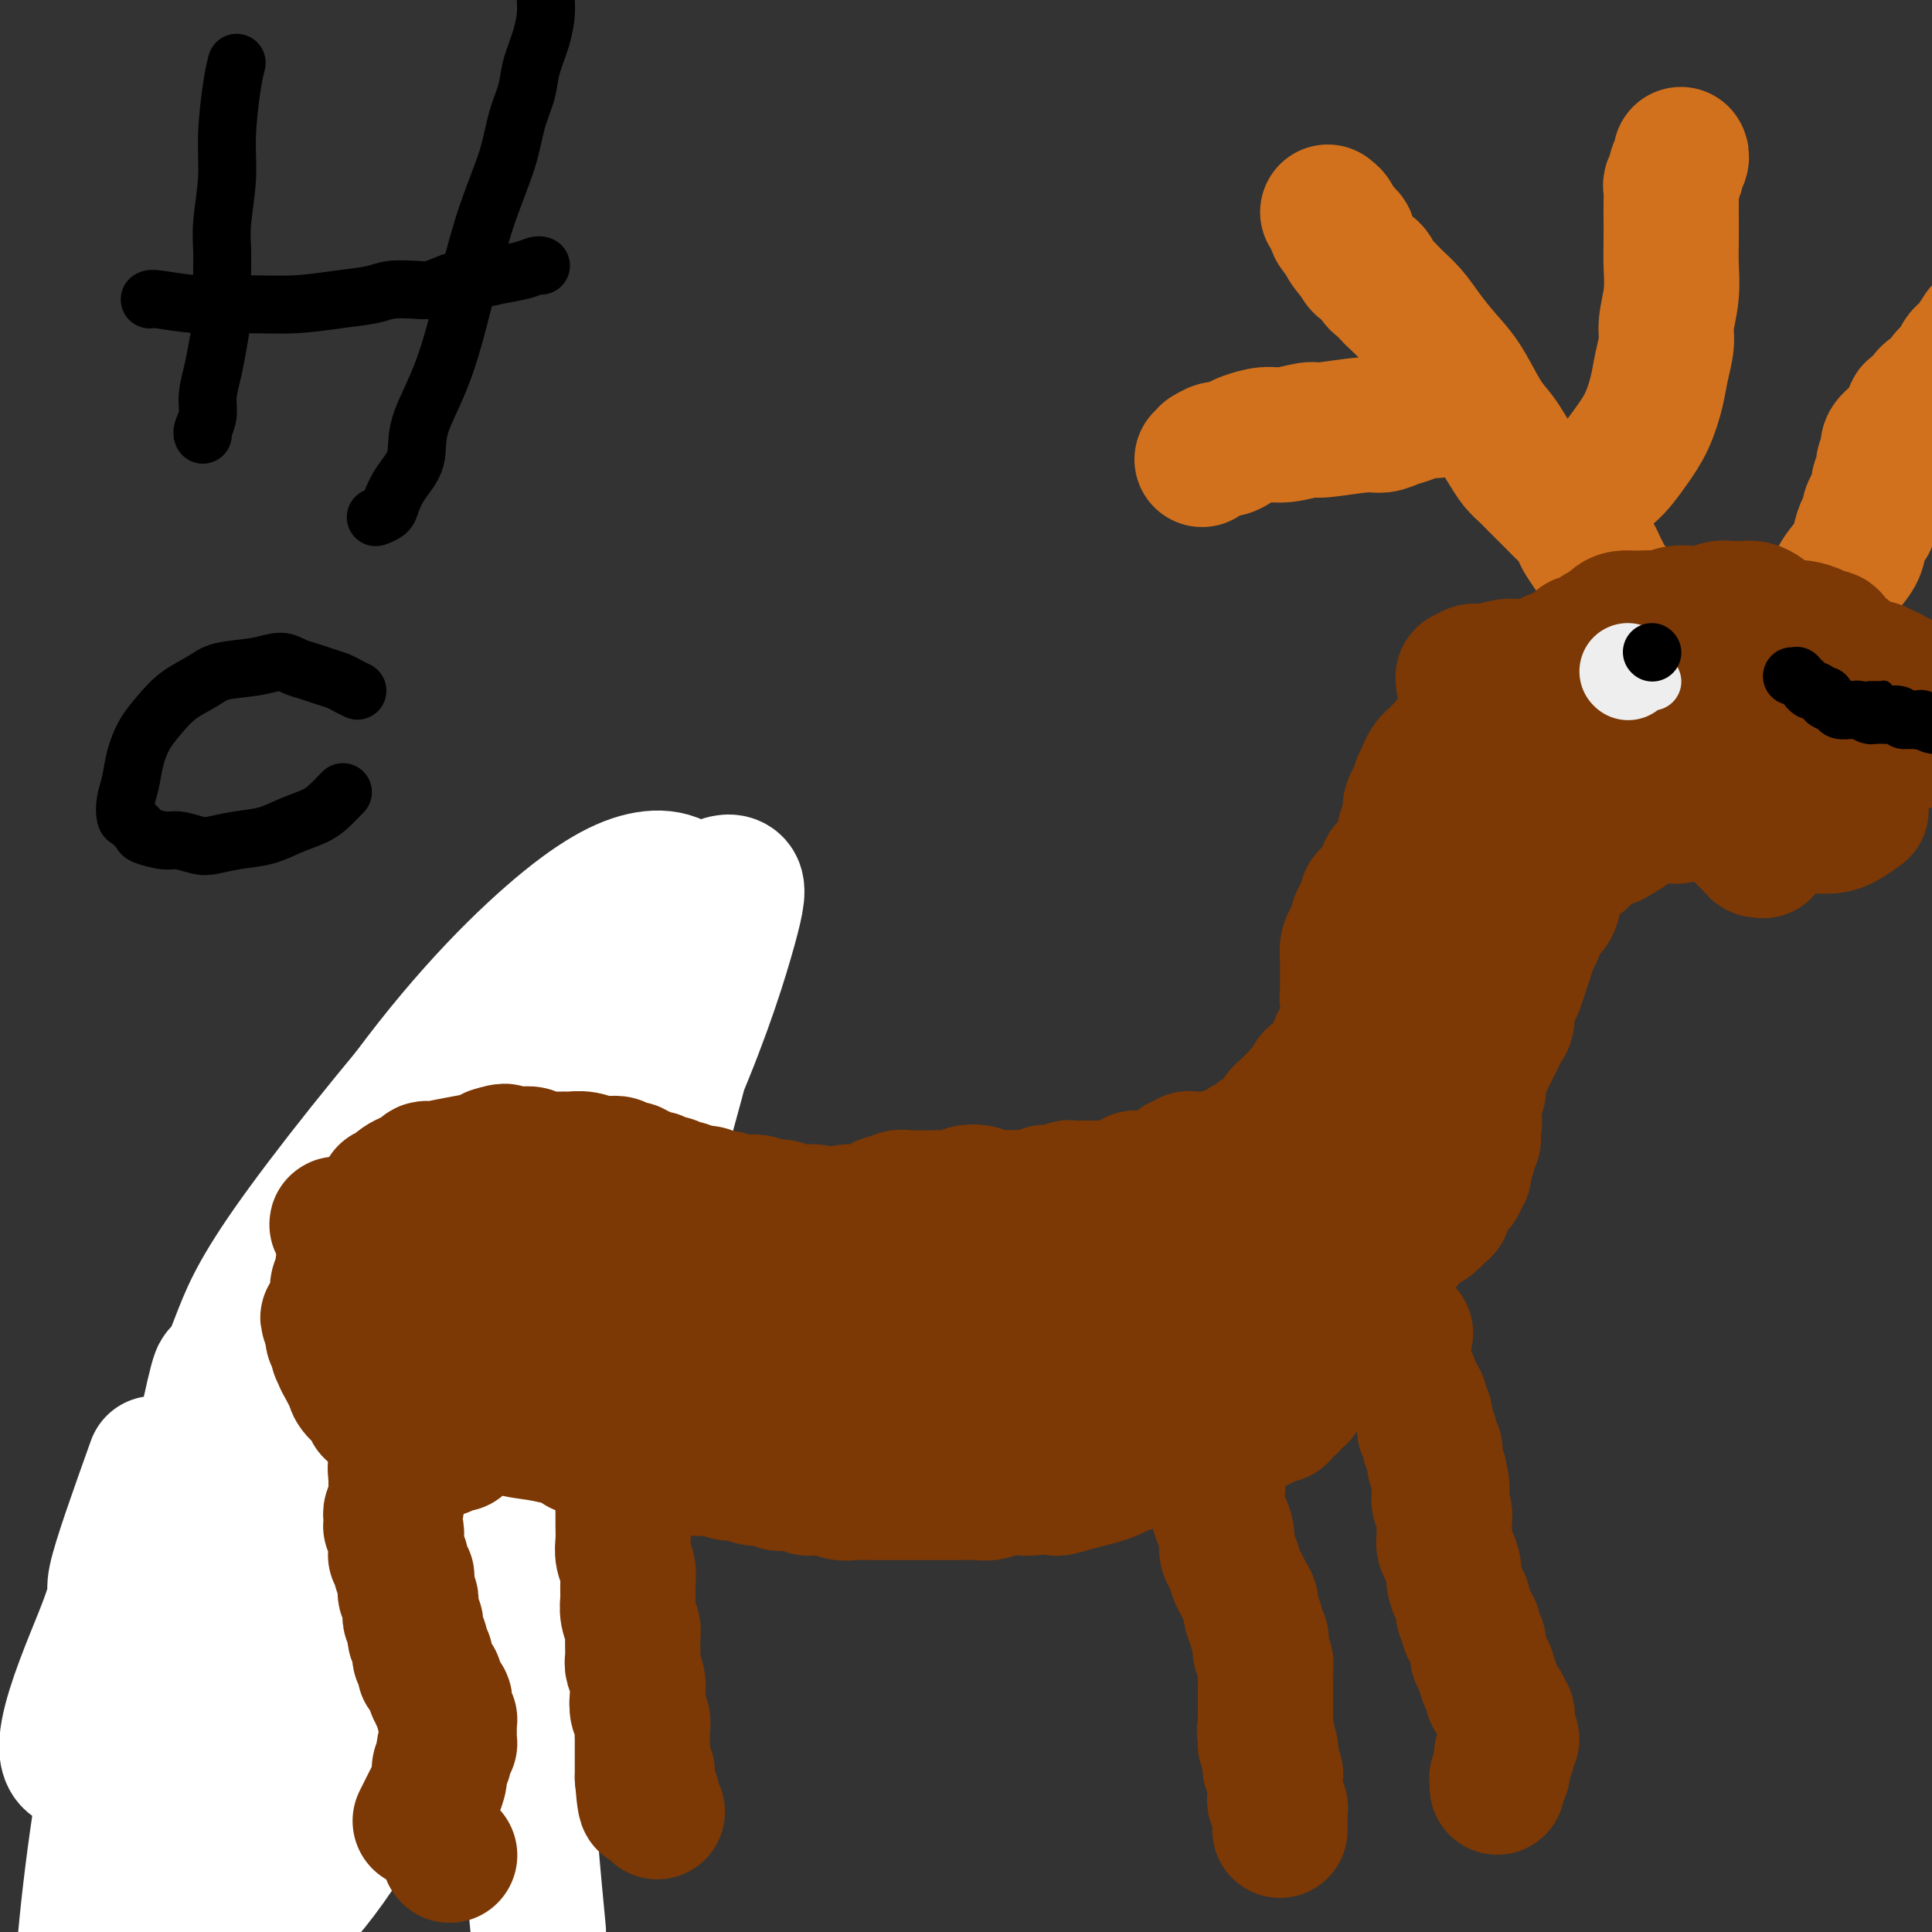 <svg viewBox='0 0 400 400' version='1.1' xmlns='http://www.w3.org/2000/svg' xmlns:xlink='http://www.w3.org/1999/xlink'><rect x="0" y="0" width="400" height="400" fill="#333333" stroke="none"/><g fill='none' stroke='#7C3805' stroke-width='6' stroke-linecap='round' stroke-linejoin='round'><path d='M71,261c-0.418,0.146 -0.836,0.292 -1,1c-0.164,0.708 -0.074,1.979 0,3c0.074,1.021 0.132,1.791 0,3c-0.132,1.209 -0.455,2.856 -1,5c-0.545,2.144 -1.312,4.785 -2,7c-0.688,2.215 -1.298,4.003 -2,6c-0.702,1.997 -1.498,4.204 -2,6c-0.502,1.796 -0.712,3.183 -1,5c-0.288,1.817 -0.655,4.064 -1,6c-0.345,1.936 -0.667,3.560 -1,5c-0.333,1.440 -0.677,2.695 -1,4c-0.323,1.305 -0.626,2.660 -1,4c-0.374,1.340 -0.818,2.666 -1,4c-0.182,1.334 -0.101,2.675 0,4c0.101,1.325 0.223,2.633 0,4c-0.223,1.367 -0.792,2.793 -1,4c-0.208,1.207 -0.056,2.196 0,3c0.056,0.804 0.015,1.423 0,2c-0.015,0.577 -0.004,1.112 0,2c0.004,0.888 0.002,2.130 0,3c-0.002,0.870 -0.005,1.370 0,2c0.005,0.630 0.016,1.390 0,2c-0.016,0.610 -0.061,1.069 0,2c0.061,0.931 0.227,2.333 0,3c-0.227,0.667 -0.845,0.598 -1,1c-0.155,0.402 0.155,1.273 0,2c-0.155,0.727 -0.773,1.308 -1,2c-0.227,0.692 -0.061,1.494 0,2c0.061,0.506 0.017,0.716 0,1c-0.017,0.284 -0.009,0.642 0,1'/><path d='M54,360c-0.464,6.362 -0.125,2.267 0,1c0.125,-1.267 0.036,0.295 0,1c-0.036,0.705 -0.019,0.554 0,1c0.019,0.446 0.042,1.489 0,2c-0.042,0.511 -0.147,0.489 0,1c0.147,0.511 0.545,1.554 1,2c0.455,0.446 0.967,0.294 1,1c0.033,0.706 -0.412,2.268 0,3c0.412,0.732 1.682,0.633 2,1c0.318,0.367 -0.317,1.201 0,2c0.317,0.799 1.587,1.562 2,2c0.413,0.438 -0.030,0.551 0,1c0.030,0.449 0.533,1.234 1,2c0.467,0.766 0.899,1.513 1,2c0.101,0.487 -0.128,0.713 0,1c0.128,0.287 0.612,0.637 1,1c0.388,0.363 0.681,0.741 1,1c0.319,0.259 0.666,0.398 1,1c0.334,0.602 0.656,1.668 1,2c0.344,0.332 0.711,-0.068 1,0c0.289,0.068 0.500,0.604 1,1c0.500,0.396 1.287,0.653 2,1c0.713,0.347 1.351,0.784 2,1c0.649,0.216 1.310,0.209 2,0c0.690,-0.209 1.410,-0.621 2,-1c0.590,-0.379 1.050,-0.726 2,-1c0.950,-0.274 2.390,-0.477 3,-1c0.610,-0.523 0.390,-1.367 1,-2c0.610,-0.633 2.049,-1.055 3,-2c0.951,-0.945 1.415,-2.413 2,-4c0.585,-1.587 1.293,-3.294 2,-5'/><path d='M89,375c1.625,-3.008 1.687,-4.029 2,-6c0.313,-1.971 0.879,-4.891 1,-7c0.121,-2.109 -0.201,-3.407 0,-5c0.201,-1.593 0.925,-3.481 1,-5c0.075,-1.519 -0.498,-2.670 -1,-4c-0.502,-1.330 -0.934,-2.839 -1,-4c-0.066,-1.161 0.233,-1.974 0,-3c-0.233,-1.026 -0.998,-2.264 -1,-3c-0.002,-0.736 0.759,-0.969 1,-2c0.241,-1.031 -0.039,-2.859 0,-4c0.039,-1.141 0.396,-1.594 1,-3c0.604,-1.406 1.456,-3.766 2,-5c0.544,-1.234 0.779,-1.340 1,-2c0.221,-0.660 0.427,-1.872 1,-3c0.573,-1.128 1.514,-2.173 2,-3c0.486,-0.827 0.516,-1.436 1,-2c0.484,-0.564 1.421,-1.083 2,-2c0.579,-0.917 0.799,-2.230 1,-3c0.201,-0.770 0.383,-0.996 1,-2c0.617,-1.004 1.668,-2.786 2,-4c0.332,-1.214 -0.054,-1.858 0,-3c0.054,-1.142 0.549,-2.780 1,-4c0.451,-1.220 0.857,-2.021 1,-3c0.143,-0.979 0.024,-2.135 0,-3c-0.024,-0.865 0.046,-1.439 0,-2c-0.046,-0.561 -0.208,-1.108 0,-2c0.208,-0.892 0.788,-2.129 1,-3c0.212,-0.871 0.057,-1.378 0,-2c-0.057,-0.622 -0.015,-1.360 0,-2c0.015,-0.640 0.004,-1.183 0,-2c-0.004,-0.817 -0.002,-1.909 0,-3'/><path d='M108,274c0.464,-4.887 0.124,-2.606 0,-2c-0.124,0.606 -0.033,-0.464 0,-1c0.033,-0.536 0.009,-0.538 0,-1c-0.009,-0.462 -0.003,-1.384 0,-2c0.003,-0.616 0.002,-0.925 0,-1c-0.002,-0.075 -0.004,0.083 0,0c0.004,-0.083 0.015,-0.407 0,-1c-0.015,-0.593 -0.057,-1.455 0,-2c0.057,-0.545 0.211,-0.772 0,-1c-0.211,-0.228 -0.789,-0.456 -1,-1c-0.211,-0.544 -0.057,-1.404 0,-2c0.057,-0.596 0.015,-0.930 0,-1c-0.015,-0.070 -0.004,0.122 0,0c0.004,-0.122 0.001,-0.559 0,-1c-0.001,-0.441 -0.000,-0.888 0,-1c0.000,-0.112 0.000,0.110 0,0c-0.000,-0.110 -0.000,-0.552 0,-1c0.000,-0.448 0.000,-0.904 0,-1c-0.000,-0.096 -0.000,0.166 0,0c0.000,-0.166 0.000,-0.762 0,-1c-0.000,-0.238 -0.000,-0.119 0,0'/></g>
<g fill='none' stroke='#FFFFFF' stroke-width='28' stroke-linecap='round' stroke-linejoin='round'><path d='M32,303c-3.606,10.091 -7.212,20.182 -8,24c-0.788,3.818 1.242,1.362 -3,12c-4.242,10.638 -14.758,34.369 2,23c16.758,-11.369 60.789,-57.839 79,-78c18.211,-20.161 10.603,-14.015 13,-21c2.397,-6.985 14.800,-27.103 22,-42c7.200,-14.897 9.196,-24.574 7,-30c-2.196,-5.426 -8.586,-6.602 -16,-4c-7.414,2.602 -15.853,8.981 -28,22c-12.147,13.019 -28.002,32.680 -37,45c-8.998,12.320 -11.140,17.301 -13,22c-1.860,4.699 -3.440,9.116 -4,9c-0.560,-0.116 -0.101,-4.764 -4,14c-3.899,18.764 -12.157,60.940 -14,81c-1.843,20.060 2.729,18.005 8,17c5.271,-1.005 11.241,-0.960 18,-5c6.759,-4.040 14.308,-12.164 19,-17c4.692,-4.836 6.528,-6.382 12,-15c5.472,-8.618 14.580,-24.308 21,-37c6.420,-12.692 10.152,-22.386 13,-33c2.848,-10.614 4.812,-22.147 5,-30c0.188,-7.853 -1.399,-12.027 -3,-14c-1.601,-1.973 -3.216,-1.744 -7,0c-3.784,1.744 -9.736,5.004 -18,14c-8.264,8.996 -18.840,23.730 -29,40c-10.160,16.270 -19.903,34.077 -26,49c-6.097,14.923 -8.549,26.961 -11,39'/><path d='M30,388c-2.540,10.429 -3.391,17.003 -3,21c0.391,3.997 2.025,5.419 4,6c1.975,0.581 4.290,0.321 8,-2c3.710,-2.321 8.816,-6.701 15,-12c6.184,-5.299 13.446,-11.515 26,-35c12.554,-23.485 30.401,-64.239 39,-83c8.599,-18.761 7.951,-15.529 11,-25c3.049,-9.471 9.797,-31.645 13,-46c3.203,-14.355 2.862,-20.892 1,-25c-1.862,-4.108 -5.244,-5.788 -10,-5c-4.756,0.788 -10.885,4.044 -20,12c-9.115,7.956 -21.218,20.614 -34,39c-12.782,18.386 -26.245,42.502 -36,64c-9.755,21.498 -15.803,40.380 -20,61c-4.197,20.620 -6.545,42.979 -7,53c-0.455,10.021 0.981,7.705 2,8c1.019,0.295 1.620,3.202 3,4c1.380,0.798 3.537,-0.514 9,-6c5.463,-5.486 14.230,-15.148 24,-30c9.770,-14.852 20.541,-34.894 31,-55c10.459,-20.106 20.606,-40.274 30,-59c9.394,-18.726 18.034,-36.009 24,-50c5.966,-13.991 9.258,-24.691 11,-31c1.742,-6.309 1.933,-8.227 1,-9c-0.933,-0.773 -2.989,-0.402 -6,2c-3.011,2.402 -6.977,6.834 -14,16c-7.023,9.166 -17.103,23.067 -27,39c-9.897,15.933 -19.612,33.900 -28,52c-8.388,18.100 -15.451,36.335 -21,53c-5.549,16.665 -9.586,31.762 -12,42c-2.414,10.238 -3.207,15.619 -4,21'/><path d='M40,408c-2.374,10.586 -0.307,5.551 1,3c1.307,-2.551 1.856,-2.618 3,-4c1.144,-1.382 2.885,-4.078 8,-14c5.115,-9.922 13.604,-27.069 22,-45c8.396,-17.931 16.699,-36.647 28,-61c11.301,-24.353 25.598,-54.344 32,-68c6.402,-13.656 4.907,-10.978 5,-14c0.093,-3.022 1.774,-11.744 2,-15c0.226,-3.256 -1.003,-1.048 -2,0c-0.997,1.048 -1.760,0.934 -6,5c-4.240,4.066 -11.956,12.312 -21,24c-9.044,11.688 -19.417,26.818 -29,43c-9.583,16.182 -18.376,33.415 -25,48c-6.624,14.585 -11.078,26.521 -14,36c-2.922,9.479 -4.312,16.502 -5,21c-0.688,4.498 -0.674,6.470 0,7c0.674,0.530 2.008,-0.382 3,-1c0.992,-0.618 1.642,-0.944 4,-3c2.358,-2.056 6.425,-5.844 12,-15c5.575,-9.156 12.657,-23.682 20,-40c7.343,-16.318 14.947,-34.429 21,-49c6.053,-14.571 10.557,-25.603 13,-32c2.443,-6.397 2.826,-8.158 3,-8c0.174,0.158 0.138,2.236 0,6c-0.138,3.764 -0.380,9.216 -1,19c-0.620,9.784 -1.620,23.901 -3,40c-1.380,16.099 -3.141,34.181 -3,54c0.141,19.819 2.183,41.377 3,50c0.817,8.623 0.408,4.312 0,0'/></g>
<g fill='none' stroke='#7C3805' stroke-width='28' stroke-linecap='round' stroke-linejoin='round'><path d='M93,384c0.000,0.000 0.100,0.100 0.1,0.1'/><path d='M87,377c0.331,-0.658 0.662,-1.317 1,-2c0.338,-0.683 0.683,-1.391 1,-2c0.317,-0.609 0.607,-1.119 1,-2c0.393,-0.881 0.889,-2.134 1,-3c0.111,-0.866 -0.163,-1.346 0,-2c0.163,-0.654 0.762,-1.481 1,-2c0.238,-0.519 0.116,-0.730 0,-1c-0.116,-0.270 -0.227,-0.598 0,-1c0.227,-0.402 0.793,-0.878 1,-1c0.207,-0.122 0.055,0.108 0,0c-0.055,-0.108 -0.015,-0.555 0,-1c0.015,-0.445 0.004,-0.889 0,-1c-0.004,-0.111 -0.001,0.110 0,0c0.001,-0.110 0.001,-0.550 0,-1c-0.001,-0.450 -0.004,-0.909 0,-1c0.004,-0.091 0.015,0.187 0,0c-0.015,-0.187 -0.057,-0.837 0,-1c0.057,-0.163 0.211,0.163 0,0c-0.211,-0.163 -0.789,-0.813 -1,-1c-0.211,-0.187 -0.056,0.090 0,0c0.056,-0.090 0.011,-0.545 0,-1c-0.011,-0.455 0.011,-0.909 0,-1c-0.011,-0.091 -0.054,0.182 0,0c0.054,-0.182 0.207,-0.818 0,-1c-0.207,-0.182 -0.773,0.091 -1,0c-0.227,-0.091 -0.113,-0.545 0,-1'/><path d='M91,351c-0.248,-1.498 0.131,-0.243 0,0c-0.131,0.243 -0.771,-0.526 -1,-1c-0.229,-0.474 -0.046,-0.653 0,-1c0.046,-0.347 -0.044,-0.863 0,-1c0.044,-0.137 0.222,0.104 0,0c-0.222,-0.104 -0.844,-0.552 -1,-1c-0.156,-0.448 0.155,-0.894 0,-1c-0.155,-0.106 -0.778,0.130 -1,0c-0.222,-0.130 -0.045,-0.626 0,-1c0.045,-0.374 -0.041,-0.625 0,-1c0.041,-0.375 0.208,-0.874 0,-1c-0.208,-0.126 -0.792,0.121 -1,0c-0.208,-0.121 -0.042,-0.609 0,-1c0.042,-0.391 -0.041,-0.683 0,-1c0.041,-0.317 0.207,-0.659 0,-1c-0.207,-0.341 -0.786,-0.683 -1,-1c-0.214,-0.317 -0.061,-0.610 0,-1c0.061,-0.390 0.030,-0.878 0,-1c-0.030,-0.122 -0.061,0.122 0,0c0.061,-0.122 0.212,-0.611 0,-1c-0.212,-0.389 -0.789,-0.678 -1,-1c-0.211,-0.322 -0.055,-0.678 0,-1c0.055,-0.322 0.011,-0.611 0,-1c-0.011,-0.389 0.011,-0.878 0,-1c-0.011,-0.122 -0.056,0.122 0,0c0.056,-0.122 0.211,-0.610 0,-1c-0.211,-0.390 -0.789,-0.682 -1,-1c-0.211,-0.318 -0.057,-0.663 0,-1c0.057,-0.337 0.016,-0.668 0,-1c-0.016,-0.332 -0.008,-0.666 0,-1'/><path d='M84,327c-1.099,-3.951 -0.347,-1.828 0,-1c0.347,0.828 0.290,0.363 0,0c-0.290,-0.363 -0.814,-0.623 -1,-1c-0.186,-0.377 -0.036,-0.871 0,-1c0.036,-0.129 -0.043,0.106 0,0c0.043,-0.106 0.208,-0.553 0,-1c-0.208,-0.447 -0.788,-0.894 -1,-1c-0.212,-0.106 -0.057,0.130 0,0c0.057,-0.130 0.015,-0.626 0,-1c-0.015,-0.374 -0.003,-0.625 0,-1c0.003,-0.375 -0.003,-0.875 0,-1c0.003,-0.125 0.015,0.125 0,0c-0.015,-0.125 -0.057,-0.625 0,-1c0.057,-0.375 0.211,-0.626 0,-1c-0.211,-0.374 -0.788,-0.870 -1,-1c-0.212,-0.130 -0.058,0.106 0,0c0.058,-0.106 0.019,-0.553 0,-1c-0.019,-0.447 -0.019,-0.894 0,-1c0.019,-0.106 0.058,0.130 0,0c-0.058,-0.130 -0.212,-0.627 0,-1c0.212,-0.373 0.789,-0.621 1,-1c0.211,-0.379 0.057,-0.889 0,-1c-0.057,-0.111 -0.015,0.176 0,0c0.015,-0.176 0.004,-0.817 0,-1c-0.004,-0.183 -0.001,0.091 0,0c0.001,-0.091 0.000,-0.545 0,-1c-0.000,-0.455 -0.000,-0.909 0,-1c0.000,-0.091 0.000,0.182 0,0c-0.000,-0.182 -0.000,-0.818 0,-1c0.000,-0.182 0.000,0.091 0,0c-0.000,-0.091 -0.000,-0.545 0,-1'/><path d='M82,306c-0.311,-3.489 -0.089,-1.711 0,-1c0.089,0.711 0.044,0.356 0,0'/><path d='M95,299c-0.447,-0.008 -0.893,-0.016 -1,0c-0.107,0.016 0.126,0.057 0,0c-0.126,-0.057 -0.610,-0.212 -1,0c-0.390,0.212 -0.686,0.789 -1,1c-0.314,0.211 -0.648,0.054 -1,0c-0.352,-0.054 -0.723,-0.004 -1,0c-0.277,0.004 -0.459,-0.037 -1,0c-0.541,0.037 -1.440,0.151 -2,0c-0.560,-0.151 -0.779,-0.568 -1,-1c-0.221,-0.432 -0.443,-0.879 -1,-1c-0.557,-0.121 -1.450,0.083 -2,0c-0.550,-0.083 -0.757,-0.454 -1,-1c-0.243,-0.546 -0.520,-1.266 -1,-2c-0.480,-0.734 -1.161,-1.481 -2,-2c-0.839,-0.519 -1.836,-0.811 -2,-1c-0.164,-0.189 0.503,-0.277 0,-1c-0.503,-0.723 -2.177,-2.082 -3,-3c-0.823,-0.918 -0.795,-1.397 -1,-2c-0.205,-0.603 -0.642,-1.332 -1,-2c-0.358,-0.668 -0.636,-1.274 -1,-2c-0.364,-0.726 -0.816,-1.570 -1,-2c-0.184,-0.430 -0.102,-0.444 0,-1c0.102,-0.556 0.223,-1.654 0,-2c-0.223,-0.346 -0.791,0.061 -1,0c-0.209,-0.061 -0.060,-0.589 0,-1c0.060,-0.411 0.030,-0.706 0,-1'/><path d='M69,275c-2.170,-3.748 -0.595,-1.619 0,-1c0.595,0.619 0.211,-0.271 0,-1c-0.211,-0.729 -0.249,-1.297 0,-2c0.249,-0.703 0.784,-1.540 1,-2c0.216,-0.460 0.114,-0.542 0,-1c-0.114,-0.458 -0.238,-1.293 0,-2c0.238,-0.707 0.838,-1.288 1,-2c0.162,-0.712 -0.115,-1.557 0,-2c0.115,-0.443 0.622,-0.485 1,-1c0.378,-0.515 0.626,-1.504 1,-2c0.374,-0.496 0.874,-0.500 1,-1c0.126,-0.500 -0.121,-1.496 0,-2c0.121,-0.504 0.609,-0.515 1,-1c0.391,-0.485 0.683,-1.443 1,-2c0.317,-0.557 0.659,-0.714 1,-1c0.341,-0.286 0.683,-0.703 1,-1c0.317,-0.297 0.610,-0.475 1,-1c0.390,-0.525 0.877,-1.397 1,-2c0.123,-0.603 -0.118,-0.936 0,-1c0.118,-0.064 0.595,0.141 1,0c0.405,-0.141 0.738,-0.629 1,-1c0.262,-0.371 0.451,-0.625 1,-1c0.549,-0.375 1.456,-0.871 2,-1c0.544,-0.129 0.725,0.109 1,0c0.275,-0.109 0.644,-0.564 1,-1c0.356,-0.436 0.698,-0.852 1,-1c0.302,-0.148 0.564,-0.029 1,0c0.436,0.029 1.048,-0.034 1,0c-0.048,0.034 -0.755,0.164 0,0c0.755,-0.164 2.973,-0.621 5,-1c2.027,-0.379 3.865,-0.680 5,-1c1.135,-0.320 1.568,-0.660 2,-1'/><path d='M102,239c3.813,-1.238 2.346,-0.332 2,0c-0.346,0.332 0.428,0.089 1,0c0.572,-0.089 0.942,-0.024 1,0c0.058,0.024 -0.196,0.007 0,0c0.196,-0.007 0.844,-0.003 1,0c0.156,0.003 -0.179,0.005 0,0c0.179,-0.005 0.871,-0.015 1,0c0.129,0.015 -0.304,0.057 0,0c0.304,-0.057 1.344,-0.212 2,0c0.656,0.212 0.928,0.793 2,1c1.072,0.207 2.944,0.042 4,0c1.056,-0.042 1.295,0.040 2,0c0.705,-0.040 1.876,-0.203 3,0c1.124,0.203 2.203,0.771 3,1c0.797,0.229 1.313,0.118 2,0c0.687,-0.118 1.545,-0.243 2,0c0.455,0.243 0.507,0.854 1,1c0.493,0.146 1.428,-0.172 2,0c0.572,0.172 0.782,0.835 1,1c0.218,0.165 0.444,-0.167 1,0c0.556,0.167 1.443,0.833 2,1c0.557,0.167 0.783,-0.167 1,0c0.217,0.167 0.423,0.833 1,1c0.577,0.167 1.523,-0.166 2,0c0.477,0.166 0.484,0.832 1,1c0.516,0.168 1.540,-0.161 2,0c0.460,0.161 0.355,0.813 1,1c0.645,0.187 2.042,-0.089 3,0c0.958,0.089 1.479,0.545 2,1'/><path d='M148,248c3.390,1.023 1.867,0.082 2,0c0.133,-0.082 1.924,0.696 3,1c1.076,0.304 1.438,0.133 2,0c0.562,-0.133 1.323,-0.228 2,0c0.677,0.228 1.269,0.779 2,1c0.731,0.221 1.599,0.111 2,0c0.401,-0.111 0.334,-0.222 1,0c0.666,0.222 2.065,0.779 3,1c0.935,0.221 1.405,0.108 2,0c0.595,-0.108 1.315,-0.211 2,0c0.685,0.211 1.334,0.736 2,1c0.666,0.264 1.348,0.268 2,0c0.652,-0.268 1.274,-0.808 2,-1c0.726,-0.192 1.557,-0.036 2,0c0.443,0.036 0.499,-0.047 1,0c0.501,0.047 1.448,0.224 2,0c0.552,-0.224 0.710,-0.848 1,-1c0.290,-0.152 0.711,0.170 1,0c0.289,-0.170 0.446,-0.830 1,-1c0.554,-0.170 1.503,0.151 2,0c0.497,-0.151 0.541,-0.773 1,-1c0.459,-0.227 1.334,-0.060 2,0c0.666,0.060 1.122,0.013 2,0c0.878,-0.013 2.178,0.010 3,0c0.822,-0.010 1.165,-0.051 2,0c0.835,0.051 2.162,0.196 3,0c0.838,-0.196 1.186,-0.732 2,-1c0.814,-0.268 2.095,-0.268 3,0c0.905,0.268 1.436,0.803 2,1c0.564,0.197 1.161,0.056 2,0c0.839,-0.056 1.919,-0.028 3,0'/><path d='M210,248c4.074,-0.016 2.260,-0.056 2,0c-0.260,0.056 1.033,0.207 2,0c0.967,-0.207 1.606,-0.774 2,-1c0.394,-0.226 0.542,-0.113 1,0c0.458,0.113 1.225,0.227 2,0c0.775,-0.227 1.559,-0.793 2,-1c0.441,-0.207 0.538,-0.055 1,0c0.462,0.055 1.290,0.015 2,0c0.710,-0.015 1.302,-0.003 2,0c0.698,0.003 1.500,-0.003 2,0c0.500,0.003 0.697,0.016 1,0c0.303,-0.016 0.712,-0.061 1,0c0.288,0.061 0.455,0.226 1,0c0.545,-0.226 1.469,-0.845 2,-1c0.531,-0.155 0.668,0.155 1,0c0.332,-0.155 0.858,-0.774 1,-1c0.142,-0.226 -0.099,-0.061 0,0c0.099,0.061 0.538,0.016 1,0c0.462,-0.016 0.946,-0.004 1,0c0.054,0.004 -0.323,0.001 0,0c0.323,-0.001 1.344,-0.000 2,0c0.656,0.000 0.945,-0.000 1,0c0.055,0.000 -0.125,0.001 0,0c0.125,-0.001 0.554,-0.003 1,0c0.446,0.003 0.908,0.012 1,0c0.092,-0.012 -0.186,-0.045 0,0c0.186,0.045 0.837,0.170 1,0c0.163,-0.170 -0.163,-0.633 0,-1c0.163,-0.367 0.813,-0.637 1,-1c0.187,-0.363 -0.089,-0.818 0,-1c0.089,-0.182 0.545,-0.091 1,0'/><path d='M245,241c0.544,-0.403 0.905,0.088 1,0c0.095,-0.088 -0.077,-0.756 0,-1c0.077,-0.244 0.402,-0.065 1,0c0.598,0.065 1.469,0.017 2,0c0.531,-0.017 0.721,-0.004 1,0c0.279,0.004 0.647,-0.003 1,0c0.353,0.003 0.690,0.016 1,0c0.310,-0.016 0.594,-0.059 1,0c0.406,0.059 0.935,0.222 1,0c0.065,-0.222 -0.333,-0.829 0,-1c0.333,-0.171 1.399,0.095 2,0c0.601,-0.095 0.737,-0.550 1,-1c0.263,-0.450 0.651,-0.894 1,-1c0.349,-0.106 0.657,0.127 1,0c0.343,-0.127 0.722,-0.615 1,-1c0.278,-0.385 0.456,-0.667 1,-1c0.544,-0.333 1.454,-0.718 2,-1c0.546,-0.282 0.727,-0.460 1,-1c0.273,-0.540 0.636,-1.441 1,-2c0.364,-0.559 0.728,-0.776 1,-1c0.272,-0.224 0.450,-0.454 1,-1c0.550,-0.546 1.471,-1.408 2,-2c0.529,-0.592 0.666,-0.914 1,-1c0.334,-0.086 0.864,0.064 1,0c0.136,-0.064 -0.122,-0.342 0,-1c0.122,-0.658 0.625,-1.696 1,-2c0.375,-0.304 0.623,0.126 1,0c0.377,-0.126 0.885,-0.807 1,-1c0.115,-0.193 -0.161,0.102 0,0c0.161,-0.102 0.760,-0.601 1,-1c0.240,-0.399 0.120,-0.700 0,-1'/><path d='M275,220c3.182,-2.956 1.637,-0.846 1,0c-0.637,0.846 -0.368,0.429 0,0c0.368,-0.429 0.833,-0.871 1,-1c0.167,-0.129 0.034,0.053 0,0c-0.034,-0.053 0.029,-0.343 0,-1c-0.029,-0.657 -0.151,-1.682 0,-2c0.151,-0.318 0.575,0.069 1,0c0.425,-0.069 0.850,-0.596 1,-1c0.150,-0.404 0.026,-0.686 0,-1c-0.026,-0.314 0.047,-0.661 0,-1c-0.047,-0.339 -0.212,-0.672 0,-1c0.212,-0.328 0.803,-0.651 1,-1c0.197,-0.349 0.000,-0.722 0,-1c-0.000,-0.278 0.196,-0.460 0,-1c-0.196,-0.540 -0.785,-1.439 -1,-2c-0.215,-0.561 -0.058,-0.783 0,-1c0.058,-0.217 0.016,-0.428 0,-1c-0.016,-0.572 -0.005,-1.504 0,-2c0.005,-0.496 0.004,-0.557 0,-1c-0.004,-0.443 -0.011,-1.270 0,-2c0.011,-0.730 0.041,-1.365 0,-2c-0.041,-0.635 -0.152,-1.272 0,-2c0.152,-0.728 0.566,-1.547 1,-2c0.434,-0.453 0.886,-0.541 1,-1c0.114,-0.459 -0.110,-1.289 0,-2c0.110,-0.711 0.554,-1.304 1,-2c0.446,-0.696 0.893,-1.496 1,-2c0.107,-0.504 -0.126,-0.712 0,-1c0.126,-0.288 0.611,-0.654 1,-1c0.389,-0.346 0.683,-0.670 1,-1c0.317,-0.330 0.659,-0.665 1,-1'/><path d='M286,183c1.019,-2.190 0.065,-1.164 0,-1c-0.065,0.164 0.757,-0.534 1,-1c0.243,-0.466 -0.094,-0.701 0,-1c0.094,-0.299 0.617,-0.661 1,-1c0.383,-0.339 0.624,-0.655 1,-1c0.376,-0.345 0.885,-0.718 1,-1c0.115,-0.282 -0.165,-0.472 0,-1c0.165,-0.528 0.775,-1.393 1,-2c0.225,-0.607 0.064,-0.957 0,-1c-0.064,-0.043 -0.032,0.221 0,0c0.032,-0.221 0.064,-0.928 0,-1c-0.064,-0.072 -0.223,0.490 0,0c0.223,-0.490 0.829,-2.033 1,-3c0.171,-0.967 -0.094,-1.359 0,-2c0.094,-0.641 0.546,-1.533 1,-2c0.454,-0.467 0.909,-0.510 1,-1c0.091,-0.490 -0.183,-1.427 0,-2c0.183,-0.573 0.823,-0.784 1,-1c0.177,-0.216 -0.107,-0.439 0,-1c0.107,-0.561 0.606,-1.461 1,-2c0.394,-0.539 0.683,-0.718 1,-1c0.317,-0.282 0.662,-0.668 1,-1c0.338,-0.332 0.669,-0.610 1,-1c0.331,-0.390 0.662,-0.892 1,-1c0.338,-0.108 0.682,0.178 1,0c0.318,-0.178 0.611,-0.821 1,-1c0.389,-0.179 0.874,0.106 1,0c0.126,-0.106 -0.107,-0.602 0,-1c0.107,-0.398 0.553,-0.699 1,-1'/><path d='M304,151c1.656,-1.035 1.796,-0.123 2,0c0.204,0.123 0.474,-0.543 1,-1c0.526,-0.457 1.310,-0.705 2,-1c0.690,-0.295 1.287,-0.639 2,-1c0.713,-0.361 1.542,-0.741 2,-1c0.458,-0.259 0.546,-0.398 1,-1c0.454,-0.602 1.272,-1.668 2,-2c0.728,-0.332 1.364,0.068 2,0c0.636,-0.068 1.272,-0.606 2,-1c0.728,-0.394 1.547,-0.645 2,-1c0.453,-0.355 0.540,-0.813 1,-1c0.460,-0.187 1.292,-0.103 2,0c0.708,0.103 1.292,0.224 2,0c0.708,-0.224 1.540,-0.792 2,-1c0.460,-0.208 0.550,-0.055 1,0c0.450,0.055 1.261,0.014 2,0c0.739,-0.014 1.405,-0.000 2,0c0.595,0.000 1.119,-0.014 2,0c0.881,0.014 2.119,0.055 3,0c0.881,-0.055 1.405,-0.207 2,0c0.595,0.207 1.263,0.774 2,1c0.737,0.226 1.544,0.112 2,0c0.456,-0.112 0.560,-0.223 1,0c0.440,0.223 1.216,0.778 2,1c0.784,0.222 1.576,0.111 2,0c0.424,-0.111 0.481,-0.222 1,0c0.519,0.222 1.501,0.778 2,1c0.499,0.222 0.515,0.111 1,0c0.485,-0.111 1.438,-0.222 2,0c0.562,0.222 0.732,0.778 1,1c0.268,0.222 0.634,0.111 1,0'/><path d='M358,144c4.496,0.786 1.734,0.750 1,1c-0.734,0.250 0.558,0.785 1,1c0.442,0.215 0.034,0.109 0,0c-0.034,-0.109 0.306,-0.221 1,0c0.694,0.221 1.741,0.777 2,1c0.259,0.223 -0.269,0.115 0,0c0.269,-0.115 1.334,-0.237 2,0c0.666,0.237 0.933,0.833 1,1c0.067,0.167 -0.067,-0.095 0,0c0.067,0.095 0.333,0.547 1,1c0.667,0.453 1.733,0.905 2,1c0.267,0.095 -0.265,-0.168 0,0c0.265,0.168 1.328,0.767 2,1c0.672,0.233 0.955,0.099 1,0c0.045,-0.099 -0.146,-0.164 0,0c0.146,0.164 0.630,0.556 1,1c0.370,0.444 0.625,0.941 1,1c0.375,0.059 0.871,-0.321 1,0c0.129,0.321 -0.109,1.344 0,2c0.109,0.656 0.567,0.946 1,1c0.433,0.054 0.843,-0.126 1,0c0.157,0.126 0.061,0.560 0,1c-0.061,0.440 -0.087,0.888 0,1c0.087,0.112 0.286,-0.111 0,0c-0.286,0.111 -1.057,0.555 -1,1c0.057,0.445 0.941,0.890 1,1c0.059,0.110 -0.706,-0.115 -1,0c-0.294,0.115 -0.118,0.569 0,1c0.118,0.431 0.176,0.837 0,1c-0.176,0.163 -0.588,0.081 -1,0'/><path d='M375,162c-0.067,1.327 -0.735,0.145 -1,0c-0.265,-0.145 -0.127,0.749 0,1c0.127,0.251 0.242,-0.139 0,0c-0.242,0.139 -0.839,0.808 -1,1c-0.161,0.192 0.116,-0.093 0,0c-0.116,0.093 -0.626,0.565 -1,1c-0.374,0.435 -0.611,0.834 -1,1c-0.389,0.166 -0.929,0.098 -1,0c-0.071,-0.098 0.328,-0.226 0,0c-0.328,0.226 -1.382,0.807 -2,1c-0.618,0.193 -0.799,0.000 -1,0c-0.201,-0.000 -0.423,0.193 -1,0c-0.577,-0.193 -1.508,-0.774 -2,-1c-0.492,-0.226 -0.543,-0.098 -1,0c-0.457,0.098 -1.318,0.167 -2,0c-0.682,-0.167 -1.184,-0.570 -2,-1c-0.816,-0.430 -1.947,-0.886 -3,-1c-1.053,-0.114 -2.028,0.114 -3,0c-0.972,-0.114 -1.940,-0.570 -3,-1c-1.060,-0.430 -2.212,-0.833 -3,-1c-0.788,-0.167 -1.211,-0.097 -2,0c-0.789,0.097 -1.943,0.222 -3,0c-1.057,-0.222 -2.016,-0.791 -3,-1c-0.984,-0.209 -1.992,-0.057 -3,0c-1.008,0.057 -2.016,0.019 -3,0c-0.984,-0.019 -1.944,-0.020 -3,0c-1.056,0.020 -2.208,0.061 -3,0c-0.792,-0.061 -1.222,-0.222 -2,0c-0.778,0.222 -1.902,0.829 -3,1c-1.098,0.171 -2.171,-0.094 -3,0c-0.829,0.094 -1.415,0.547 -2,1'/><path d='M317,163c-3.826,0.273 -2.391,-0.045 -2,0c0.391,0.045 -0.262,0.453 -1,1c-0.738,0.547 -1.563,1.234 -2,2c-0.437,0.766 -0.488,1.612 -1,2c-0.512,0.388 -1.485,0.320 -2,1c-0.515,0.680 -0.572,2.110 -1,3c-0.428,0.890 -1.227,1.239 -2,2c-0.773,0.761 -1.520,1.932 -2,3c-0.480,1.068 -0.693,2.033 -1,3c-0.307,0.967 -0.708,1.935 -1,3c-0.292,1.065 -0.473,2.228 -1,3c-0.527,0.772 -1.398,1.154 -2,2c-0.602,0.846 -0.936,2.155 -1,3c-0.064,0.845 0.142,1.226 0,2c-0.142,0.774 -0.630,1.940 -1,3c-0.370,1.060 -0.620,2.012 -1,3c-0.380,0.988 -0.891,2.011 -1,3c-0.109,0.989 0.182,1.946 0,3c-0.182,1.054 -0.837,2.207 -1,3c-0.163,0.793 0.168,1.226 0,2c-0.168,0.774 -0.833,1.888 -1,3c-0.167,1.112 0.166,2.223 0,3c-0.166,0.777 -0.829,1.222 -1,2c-0.171,0.778 0.150,1.889 0,3c-0.150,1.111 -0.772,2.222 -1,3c-0.228,0.778 -0.061,1.223 0,2c0.061,0.777 0.016,1.885 0,3c-0.016,1.115 -0.004,2.237 0,3c0.004,0.763 0.001,1.167 0,2c-0.001,0.833 -0.000,2.095 0,3c0.000,0.905 0.000,1.452 0,2'/><path d='M291,239c-1.298,7.833 -0.542,1.917 0,0c0.542,-1.917 0.869,0.167 1,1c0.131,0.833 0.065,0.417 0,0'/><path d='M366,156c-0.296,-0.419 -0.592,-0.838 -1,-1c-0.408,-0.162 -0.926,-0.069 -1,0c-0.074,0.069 0.298,0.112 0,0c-0.298,-0.112 -1.267,-0.378 -2,0c-0.733,0.378 -1.230,1.400 -2,2c-0.770,0.600 -1.812,0.779 -3,1c-1.188,0.221 -2.523,0.483 -4,1c-1.477,0.517 -3.097,1.290 -5,2c-1.903,0.710 -4.089,1.356 -6,2c-1.911,0.644 -3.546,1.287 -5,2c-1.454,0.713 -2.725,1.498 -4,2c-1.275,0.502 -2.554,0.723 -4,1c-1.446,0.277 -3.060,0.611 -4,1c-0.940,0.389 -1.208,0.832 -2,1c-0.792,0.168 -2.110,0.059 -3,0c-0.890,-0.059 -1.352,-0.069 -2,0c-0.648,0.069 -1.484,0.216 -2,0c-0.516,-0.216 -0.714,-0.794 -1,-1c-0.286,-0.206 -0.662,-0.041 -1,0c-0.338,0.041 -0.639,-0.041 -1,0c-0.361,0.041 -0.782,0.206 -1,0c-0.218,-0.206 -0.232,-0.781 0,-1c0.232,-0.219 0.708,-0.081 1,0c0.292,0.081 0.398,0.104 1,0c0.602,-0.104 1.701,-0.336 4,-1c2.299,-0.664 5.800,-1.761 9,-3c3.200,-1.239 6.100,-2.619 9,-4'/><path d='M336,160c5.124,-1.740 6.434,-1.590 8,-2c1.566,-0.410 3.389,-1.379 5,-2c1.611,-0.621 3.009,-0.895 4,-1c0.991,-0.105 1.575,-0.043 2,0c0.425,0.043 0.692,0.067 1,0c0.308,-0.067 0.656,-0.224 1,0c0.344,0.224 0.683,0.831 1,1c0.317,0.169 0.611,-0.098 1,0c0.389,0.098 0.874,0.562 1,1c0.126,0.438 -0.106,0.849 0,1c0.106,0.151 0.550,0.040 1,0c0.450,-0.040 0.906,-0.010 1,0c0.094,0.010 -0.174,-0.001 0,0c0.174,0.001 0.788,0.015 1,0c0.212,-0.015 0.021,-0.058 0,0c-0.021,0.058 0.129,0.216 0,0c-0.129,-0.216 -0.537,-0.806 -1,-1c-0.463,-0.194 -0.980,0.006 -1,0c-0.020,-0.006 0.457,-0.220 0,0c-0.457,0.220 -1.847,0.873 -3,1c-1.153,0.127 -2.069,-0.273 -3,0c-0.931,0.273 -1.876,1.217 -3,2c-1.124,0.783 -2.425,1.403 -4,2c-1.575,0.597 -3.422,1.170 -5,2c-1.578,0.830 -2.886,1.916 -4,3c-1.114,1.084 -2.032,2.167 -3,3c-0.968,0.833 -1.984,1.417 -3,2'/><path d='M333,172c-3.973,2.586 -2.906,2.051 -3,2c-0.094,-0.051 -1.350,0.383 -2,1c-0.650,0.617 -0.695,1.419 -1,2c-0.305,0.581 -0.869,0.943 -1,1c-0.131,0.057 0.172,-0.190 0,0c-0.172,0.190 -0.820,0.816 -1,1c-0.180,0.184 0.107,-0.074 0,0c-0.107,0.074 -0.610,0.480 -1,1c-0.390,0.520 -0.668,1.154 -1,2c-0.332,0.846 -0.719,1.902 -1,3c-0.281,1.098 -0.457,2.236 -1,3c-0.543,0.764 -1.455,1.152 -2,2c-0.545,0.848 -0.723,2.156 -1,3c-0.277,0.844 -0.651,1.223 -1,2c-0.349,0.777 -0.672,1.950 -1,3c-0.328,1.050 -0.662,1.976 -1,3c-0.338,1.024 -0.682,2.147 -1,3c-0.318,0.853 -0.610,1.436 -1,2c-0.390,0.564 -0.878,1.110 -1,2c-0.122,0.890 0.122,2.125 0,3c-0.122,0.875 -0.610,1.389 -1,2c-0.390,0.611 -0.683,1.318 -1,2c-0.317,0.682 -0.660,1.338 -1,2c-0.340,0.662 -0.679,1.328 -1,2c-0.321,0.672 -0.626,1.349 -1,2c-0.374,0.651 -0.818,1.277 -1,2c-0.182,0.723 -0.101,1.545 0,2c0.101,0.455 0.223,0.545 0,1c-0.223,0.455 -0.791,1.276 -1,2c-0.209,0.724 -0.060,1.350 0,2c0.060,0.650 0.030,1.325 0,2'/><path d='M305,232c-2.161,6.694 -0.564,2.427 0,1c0.564,-1.427 0.095,-0.016 0,1c-0.095,1.016 0.185,1.638 0,2c-0.185,0.362 -0.833,0.464 -1,1c-0.167,0.536 0.147,1.506 0,2c-0.147,0.494 -0.757,0.514 -1,1c-0.243,0.486 -0.121,1.440 0,2c0.121,0.560 0.240,0.728 0,1c-0.240,0.272 -0.839,0.649 -1,1c-0.161,0.351 0.115,0.675 0,1c-0.115,0.325 -0.622,0.650 -1,1c-0.378,0.350 -0.626,0.725 -1,1c-0.374,0.275 -0.875,0.451 -1,1c-0.125,0.549 0.125,1.472 0,2c-0.125,0.528 -0.625,0.662 -1,1c-0.375,0.338 -0.627,0.879 -1,1c-0.373,0.121 -0.869,-0.179 -1,0c-0.131,0.179 0.104,0.836 0,1c-0.104,0.164 -0.547,-0.167 -1,0c-0.453,0.167 -0.916,0.830 -1,1c-0.084,0.170 0.210,-0.155 0,0c-0.210,0.155 -0.925,0.790 -2,2c-1.075,1.210 -2.512,2.995 -4,5c-1.488,2.005 -3.029,4.228 -4,6c-0.971,1.772 -1.374,3.091 -2,4c-0.626,0.909 -1.477,1.409 -2,2c-0.523,0.591 -0.717,1.274 -1,2c-0.283,0.726 -0.653,1.493 -1,2c-0.347,0.507 -0.670,0.752 -1,1c-0.330,0.248 -0.666,0.499 -1,1c-0.334,0.501 -0.667,1.250 -1,2'/><path d='M275,281c-3.665,4.958 -0.829,1.853 0,1c0.829,-0.853 -0.351,0.545 -1,1c-0.649,0.455 -0.766,-0.032 -1,0c-0.234,0.032 -0.583,0.582 -1,1c-0.417,0.418 -0.901,0.703 -1,1c-0.099,0.297 0.186,0.604 0,1c-0.186,0.396 -0.842,0.879 -1,1c-0.158,0.121 0.183,-0.121 0,0c-0.183,0.121 -0.889,0.605 -1,1c-0.111,0.395 0.375,0.702 0,1c-0.375,0.298 -1.610,0.587 -2,1c-0.390,0.413 0.065,0.951 0,1c-0.065,0.049 -0.649,-0.391 -1,0c-0.351,0.391 -0.468,1.611 -1,2c-0.532,0.389 -1.478,-0.054 -2,0c-0.522,0.054 -0.618,0.606 -1,1c-0.382,0.394 -1.050,0.631 -2,1c-0.950,0.369 -2.184,0.868 -3,1c-0.816,0.132 -1.215,-0.105 -2,0c-0.785,0.105 -1.957,0.553 -3,1c-1.043,0.447 -1.956,0.893 -3,1c-1.044,0.107 -2.219,-0.126 -3,0c-0.781,0.126 -1.167,0.611 -2,1c-0.833,0.389 -2.114,0.682 -3,1c-0.886,0.318 -1.377,0.663 -2,1c-0.623,0.337 -1.376,0.668 -2,1c-0.624,0.332 -1.117,0.666 -2,1c-0.883,0.334 -2.154,0.667 -3,1c-0.846,0.333 -1.266,0.667 -2,1c-0.734,0.333 -1.781,0.667 -3,1c-1.219,0.333 -2.609,0.667 -4,1'/><path d='M223,307c-7.033,2.182 -3.617,0.636 -3,0c0.617,-0.636 -1.567,-0.363 -3,0c-1.433,0.363 -2.115,0.815 -3,1c-0.885,0.185 -1.973,0.102 -3,0c-1.027,-0.102 -1.993,-0.224 -3,0c-1.007,0.224 -2.057,0.792 -3,1c-0.943,0.208 -1.780,0.056 -3,0c-1.220,-0.056 -2.822,-0.015 -4,0c-1.178,0.015 -1.932,0.004 -3,0c-1.068,-0.004 -2.450,0.000 -4,0c-1.550,-0.000 -3.269,-0.004 -5,0c-1.731,0.004 -3.476,0.015 -5,0c-1.524,-0.015 -2.828,-0.057 -4,0c-1.172,0.057 -2.212,0.211 -3,0c-0.788,-0.211 -1.324,-0.788 -2,-1c-0.676,-0.212 -1.494,-0.061 -2,0c-0.506,0.061 -0.702,0.030 -1,0c-0.298,-0.030 -0.699,-0.060 -1,0c-0.301,0.060 -0.502,0.208 -1,0c-0.498,-0.208 -1.292,-0.773 -2,-1c-0.708,-0.227 -1.329,-0.118 -2,0c-0.671,0.118 -1.390,0.243 -2,0c-0.610,-0.243 -1.110,-0.854 -2,-1c-0.890,-0.146 -2.169,0.172 -3,0c-0.831,-0.172 -1.214,-0.834 -2,-1c-0.786,-0.166 -1.975,0.163 -3,0c-1.025,-0.163 -1.885,-0.817 -3,-1c-1.115,-0.183 -2.484,0.106 -4,0c-1.516,-0.106 -3.177,-0.605 -5,-1c-1.823,-0.395 -3.806,-0.684 -6,-1c-2.194,-0.316 -4.597,-0.658 -7,-1'/><path d='M126,301c-8.438,-1.579 -5.532,-1.526 -6,-2c-0.468,-0.474 -4.311,-1.474 -7,-2c-2.689,-0.526 -4.225,-0.578 -6,-1c-1.775,-0.422 -3.790,-1.215 -6,-2c-2.210,-0.785 -4.614,-1.562 -6,-2c-1.386,-0.438 -1.753,-0.537 -3,-1c-1.247,-0.463 -3.374,-1.290 -5,-2c-1.626,-0.710 -2.751,-1.304 -5,-2c-2.249,-0.696 -5.623,-1.493 -7,-2c-1.377,-0.507 -0.758,-0.723 -1,-1c-0.242,-0.277 -1.345,-0.614 -2,-1c-0.655,-0.386 -0.863,-0.820 -1,-1c-0.137,-0.180 -0.202,-0.105 0,0c0.202,0.105 0.672,0.239 1,0c0.328,-0.239 0.513,-0.853 1,-1c0.487,-0.147 1.275,0.172 2,0c0.725,-0.172 1.388,-0.836 2,-1c0.612,-0.164 1.173,0.172 2,0c0.827,-0.172 1.920,-0.854 3,-1c1.080,-0.146 2.147,0.242 3,0c0.853,-0.242 1.491,-1.116 4,-2c2.509,-0.884 6.890,-1.780 8,-2c1.110,-0.220 -1.051,0.236 3,-1c4.051,-1.236 14.315,-4.163 21,-6c6.685,-1.837 9.791,-2.583 12,-3c2.209,-0.417 3.520,-0.503 5,-1c1.480,-0.497 3.129,-1.403 5,-2c1.871,-0.597 3.963,-0.885 6,-1c2.037,-0.115 4.018,-0.058 6,0'/><path d='M155,261c14.073,-3.614 7.755,-1.649 7,-1c-0.755,0.649 4.052,-0.018 7,0c2.948,0.018 4.038,0.720 6,1c1.962,0.280 4.796,0.138 7,0c2.204,-0.138 3.777,-0.271 6,0c2.223,0.271 5.096,0.948 8,1c2.904,0.052 5.838,-0.521 9,-1c3.162,-0.479 6.551,-0.864 10,-1c3.449,-0.136 6.957,-0.021 10,0c3.043,0.021 5.619,-0.050 8,0c2.381,0.050 4.566,0.221 6,0c1.434,-0.221 2.116,-0.836 3,-1c0.884,-0.164 1.970,0.121 3,0c1.030,-0.121 2.006,-0.649 3,-1c0.994,-0.351 2.008,-0.526 3,-1c0.992,-0.474 1.962,-1.246 3,-2c1.038,-0.754 2.142,-1.489 4,-3c1.858,-1.511 4.468,-3.797 7,-6c2.532,-2.203 4.985,-4.323 7,-6c2.015,-1.677 3.593,-2.910 5,-4c1.407,-1.090 2.645,-2.035 4,-3c1.355,-0.965 2.829,-1.949 4,-3c1.171,-1.051 2.039,-2.168 3,-3c0.961,-0.832 2.016,-1.378 3,-2c0.984,-0.622 1.898,-1.321 3,-2c1.102,-0.679 2.392,-1.337 3,-2c0.608,-0.663 0.533,-1.332 1,-2c0.467,-0.668 1.476,-1.334 2,-2c0.524,-0.666 0.564,-1.333 1,-2c0.436,-0.667 1.267,-1.333 2,-2c0.733,-0.667 1.366,-1.333 2,-2'/><path d='M305,211c1.547,-1.777 1.415,-1.221 2,-2c0.585,-0.779 1.887,-2.894 3,-5c1.113,-2.106 2.039,-4.203 3,-6c0.961,-1.797 1.959,-3.294 3,-5c1.041,-1.706 2.124,-3.622 3,-5c0.876,-1.378 1.543,-2.218 2,-3c0.457,-0.782 0.704,-1.505 1,-2c0.296,-0.495 0.642,-0.762 1,-1c0.358,-0.238 0.728,-0.449 1,-1c0.272,-0.551 0.447,-1.443 1,-2c0.553,-0.557 1.484,-0.778 2,-1c0.516,-0.222 0.618,-0.444 1,-1c0.382,-0.556 1.046,-1.447 2,-2c0.954,-0.553 2.199,-0.767 3,-1c0.801,-0.233 1.160,-0.486 2,-1c0.840,-0.514 2.163,-1.288 3,-2c0.837,-0.712 1.188,-1.360 2,-2c0.812,-0.640 2.086,-1.270 3,-2c0.914,-0.730 1.470,-1.558 2,-2c0.530,-0.442 1.035,-0.496 2,-1c0.965,-0.504 2.390,-1.456 3,-2c0.610,-0.544 0.404,-0.678 1,-1c0.596,-0.322 1.994,-0.831 3,-1c1.006,-0.169 1.621,0.002 2,0c0.379,-0.002 0.521,-0.178 1,0c0.479,0.178 1.295,0.709 2,1c0.705,0.291 1.299,0.343 2,1c0.701,0.657 1.507,1.918 2,3c0.493,1.082 0.671,1.984 1,3c0.329,1.016 0.808,2.148 1,3c0.192,0.852 0.096,1.426 0,2'/><path d='M365,173c1.242,2.403 0.346,1.911 0,2c-0.346,0.089 -0.143,0.759 0,1c0.143,0.241 0.224,0.053 0,0c-0.224,-0.053 -0.754,0.030 -1,0c-0.246,-0.030 -0.208,-0.172 -1,-1c-0.792,-0.828 -2.413,-2.343 -3,-3c-0.587,-0.657 -0.141,-0.457 -1,-1c-0.859,-0.543 -3.022,-1.828 -5,-3c-1.978,-1.172 -3.772,-2.232 -6,-3c-2.228,-0.768 -4.889,-1.243 -7,-1c-2.111,0.243 -3.671,1.205 -5,2c-1.329,0.795 -2.428,1.422 -4,2c-1.572,0.578 -3.619,1.107 -5,2c-1.381,0.893 -2.098,2.150 -3,3c-0.902,0.850 -1.989,1.294 -3,2c-1.011,0.706 -1.947,1.673 -3,3c-1.053,1.327 -2.225,3.015 -3,4c-0.775,0.985 -1.153,1.267 -2,2c-0.847,0.733 -2.162,1.917 -3,3c-0.838,1.083 -1.197,2.064 -2,3c-0.803,0.936 -2.048,1.827 -3,3c-0.952,1.173 -1.609,2.627 -2,4c-0.391,1.373 -0.516,2.663 -1,4c-0.484,1.337 -1.327,2.720 -2,4c-0.673,1.280 -1.176,2.456 -2,4c-0.824,1.544 -1.969,3.455 -3,5c-1.031,1.545 -1.946,2.723 -3,4c-1.054,1.277 -2.245,2.651 -3,4c-0.755,1.349 -1.073,2.671 -2,4c-0.927,1.329 -2.464,2.664 -4,4'/><path d='M283,230c-3.951,6.426 -2.829,3.989 -3,4c-0.171,0.011 -1.636,2.468 -3,4c-1.364,1.532 -2.627,2.140 -4,3c-1.373,0.860 -2.857,1.974 -4,3c-1.143,1.026 -1.946,1.965 -3,3c-1.054,1.035 -2.360,2.165 -4,3c-1.640,0.835 -3.616,1.374 -5,2c-1.384,0.626 -2.177,1.337 -3,2c-0.823,0.663 -1.676,1.276 -3,2c-1.324,0.724 -3.118,1.559 -4,2c-0.882,0.441 -0.851,0.487 -1,1c-0.149,0.513 -0.477,1.491 -1,2c-0.523,0.509 -1.239,0.548 -2,1c-0.761,0.452 -1.565,1.317 -2,2c-0.435,0.683 -0.501,1.183 -1,2c-0.499,0.817 -1.431,1.952 -2,3c-0.569,1.048 -0.775,2.011 -1,3c-0.225,0.989 -0.470,2.006 -1,3c-0.530,0.994 -1.343,1.967 -2,3c-0.657,1.033 -1.156,2.127 -2,3c-0.844,0.873 -2.034,1.526 -3,3c-0.966,1.474 -1.708,3.768 -3,5c-1.292,1.232 -3.134,1.402 -4,2c-0.866,0.598 -0.757,1.625 -1,2c-0.243,0.375 -0.837,0.098 -1,0c-0.163,-0.098 0.104,-0.016 0,0c-0.104,0.016 -0.580,-0.034 -1,0c-0.420,0.034 -0.783,0.154 -1,0c-0.217,-0.154 -0.289,-0.580 -1,-1c-0.711,-0.420 -2.060,-0.834 -3,-1c-0.940,-0.166 -1.470,-0.083 -2,0'/><path d='M212,291c-1.754,-0.500 -2.138,-0.749 -3,-1c-0.862,-0.251 -2.203,-0.503 -4,-1c-1.797,-0.497 -4.051,-1.238 -6,-2c-1.949,-0.762 -3.594,-1.546 -5,-2c-1.406,-0.454 -2.572,-0.577 -4,-1c-1.428,-0.423 -3.118,-1.145 -5,-2c-1.882,-0.855 -3.956,-1.841 -6,-3c-2.044,-1.159 -4.058,-2.489 -6,-4c-1.942,-1.511 -3.812,-3.203 -6,-5c-2.188,-1.797 -4.694,-3.701 -7,-5c-2.306,-1.299 -4.410,-1.995 -6,-3c-1.590,-1.005 -2.665,-2.321 -4,-3c-1.335,-0.679 -2.931,-0.721 -4,-1c-1.069,-0.279 -1.612,-0.794 -2,-1c-0.388,-0.206 -0.621,-0.104 -1,0c-0.379,0.104 -0.904,0.211 -1,0c-0.096,-0.211 0.237,-0.741 0,-1c-0.237,-0.259 -1.045,-0.249 -1,0c0.045,0.249 0.942,0.736 2,1c1.058,0.264 2.278,0.303 11,2c8.722,1.697 24.947,5.051 37,6c12.053,0.949 19.935,-0.508 26,-2c6.065,-1.492 10.313,-3.019 13,-4c2.687,-0.981 3.814,-1.414 5,-2c1.186,-0.586 2.431,-1.323 4,-2c1.569,-0.677 3.462,-1.295 5,-2c1.538,-0.705 2.722,-1.498 4,-2c1.278,-0.502 2.651,-0.715 4,-1c1.349,-0.285 2.675,-0.643 4,-1'/><path d='M256,249c6.609,-2.391 3.630,-1.370 3,-1c-0.630,0.370 1.089,0.088 2,0c0.911,-0.088 1.015,0.017 1,0c-0.015,-0.017 -0.149,-0.154 0,0c0.149,0.154 0.582,0.601 0,1c-0.582,0.399 -2.177,0.750 -3,1c-0.823,0.250 -0.872,0.401 -2,1c-1.128,0.599 -3.334,1.648 -6,3c-2.666,1.352 -5.791,3.009 -11,5c-5.209,1.991 -12.502,4.317 -20,7c-7.498,2.683 -15.200,5.723 -23,8c-7.800,2.277 -15.697,3.791 -23,5c-7.303,1.209 -14.012,2.113 -19,3c-4.988,0.887 -8.256,1.755 -11,2c-2.744,0.245 -4.964,-0.134 -7,0c-2.036,0.134 -3.887,0.782 -6,1c-2.113,0.218 -4.489,0.008 -6,0c-1.511,-0.008 -2.156,0.187 -3,0c-0.844,-0.187 -1.887,-0.755 -3,-1c-1.113,-0.245 -2.296,-0.167 -4,-1c-1.704,-0.833 -3.928,-2.578 -6,-4c-2.072,-1.422 -3.990,-2.521 -6,-4c-2.010,-1.479 -4.112,-3.337 -6,-5c-1.888,-1.663 -3.563,-3.132 -5,-4c-1.437,-0.868 -2.635,-1.135 -4,-2c-1.365,-0.865 -2.895,-2.326 -4,-3c-1.105,-0.674 -1.785,-0.559 -3,-1c-1.215,-0.441 -2.965,-1.438 -4,-2c-1.035,-0.562 -1.356,-0.690 -2,-1c-0.644,-0.310 -1.613,-0.803 -2,-1c-0.387,-0.197 -0.194,-0.099 0,0'/><path d='M73,256c-6.476,-4.424 -1.665,-1.984 1,-1c2.665,0.984 3.184,0.513 2,0c-1.184,-0.513 -4.070,-1.068 3,0c7.070,1.068 24.095,3.760 35,5c10.905,1.240 15.689,1.027 21,2c5.311,0.973 11.148,3.131 14,4c2.852,0.869 2.720,0.447 4,1c1.280,0.553 3.974,2.080 6,3c2.026,0.920 3.385,1.232 5,2c1.615,0.768 3.487,1.992 5,3c1.513,1.008 2.669,1.799 3,2c0.331,0.201 -0.162,-0.190 0,0c0.162,0.190 0.979,0.959 1,1c0.021,0.041 -0.754,-0.645 -1,-1c-0.246,-0.355 0.038,-0.377 0,-1c-0.038,-0.623 -0.397,-1.847 -2,-4c-1.603,-2.153 -4.451,-5.235 -7,-8c-2.549,-2.765 -4.797,-5.214 -7,-7c-2.203,-1.786 -4.359,-2.909 -7,-4c-2.641,-1.091 -5.768,-2.152 -9,-3c-3.232,-0.848 -6.568,-1.485 -9,-2c-2.432,-0.515 -3.959,-0.909 -5,-1c-1.041,-0.091 -1.594,0.119 -3,0c-1.406,-0.119 -3.663,-0.568 -6,-1c-2.337,-0.432 -4.755,-0.847 -7,-1c-2.245,-0.153 -4.319,-0.042 -6,0c-1.681,0.042 -2.970,0.017 -4,0c-1.030,-0.017 -1.802,-0.025 -2,0c-0.198,0.025 0.177,0.084 0,0c-0.177,-0.084 -0.908,-0.310 -1,0c-0.092,0.310 0.454,1.155 1,2'/><path d='M98,247c-1.598,0.859 0.406,2.007 4,4c3.594,1.993 8.779,4.831 15,8c6.221,3.169 13.478,6.667 20,9c6.522,2.333 12.308,3.499 17,4c4.692,0.501 8.291,0.337 11,0c2.709,-0.337 4.527,-0.846 7,-1c2.473,-0.154 5.599,0.048 9,0c3.401,-0.048 7.075,-0.345 11,0c3.925,0.345 8.100,1.331 13,2c4.900,0.669 10.525,1.021 16,1c5.475,-0.021 10.800,-0.415 14,-1c3.200,-0.585 4.274,-1.361 6,-2c1.726,-0.639 4.104,-1.142 6,-2c1.896,-0.858 3.309,-2.071 5,-3c1.691,-0.929 3.662,-1.573 5,-2c1.338,-0.427 2.045,-0.635 3,-1c0.955,-0.365 2.157,-0.885 3,-1c0.843,-0.115 1.325,0.176 2,0c0.675,-0.176 1.542,-0.818 2,-1c0.458,-0.182 0.507,0.095 1,0c0.493,-0.095 1.428,-0.561 2,-1c0.572,-0.439 0.779,-0.850 1,-1c0.221,-0.150 0.454,-0.041 1,0c0.546,0.041 1.404,0.012 2,0c0.596,-0.012 0.930,-0.006 1,0c0.070,0.006 -0.126,0.012 0,0c0.126,-0.012 0.572,-0.042 1,0c0.428,0.042 0.836,0.155 1,0c0.164,-0.155 0.082,-0.577 0,-1'/><path d='M277,258c6.384,-2.263 1.346,-0.420 -1,0c-2.346,0.420 -1.998,-0.581 -2,-1c-0.002,-0.419 -0.354,-0.254 -1,0c-0.646,0.254 -1.586,0.596 -2,1c-0.414,0.404 -0.303,0.869 -2,2c-1.697,1.131 -5.204,2.929 -7,4c-1.796,1.071 -1.882,1.415 -3,2c-1.118,0.585 -3.268,1.410 -5,2c-1.732,0.590 -3.046,0.946 -4,1c-0.954,0.054 -1.549,-0.194 -2,0c-0.451,0.194 -0.757,0.829 -1,1c-0.243,0.171 -0.424,-0.121 -1,0c-0.576,0.121 -1.548,0.654 -2,1c-0.452,0.346 -0.383,0.504 -1,1c-0.617,0.496 -1.920,1.331 -3,2c-1.080,0.669 -1.939,1.173 -4,2c-2.061,0.827 -5.326,1.977 -10,3c-4.674,1.023 -10.758,1.920 -18,3c-7.242,1.080 -15.643,2.345 -21,3c-5.357,0.655 -7.670,0.701 -10,1c-2.330,0.299 -4.676,0.851 -6,1c-1.324,0.149 -1.626,-0.104 -2,0c-0.374,0.104 -0.821,0.564 -1,1c-0.179,0.436 -0.091,0.846 0,1c0.091,0.154 0.184,0.052 0,0c-0.184,-0.052 -0.646,-0.053 -1,0c-0.354,0.053 -0.600,0.158 -1,0c-0.400,-0.158 -0.954,-0.581 -2,-1c-1.046,-0.419 -2.585,-0.834 -4,-1c-1.415,-0.166 -2.708,-0.083 -4,0'/><path d='M156,287c-11.915,1.181 -6.702,0.134 -6,0c0.702,-0.134 -3.107,0.645 -5,1c-1.893,0.355 -1.870,0.288 -2,0c-0.130,-0.288 -0.412,-0.795 -1,-1c-0.588,-0.205 -1.482,-0.107 -2,0c-0.518,0.107 -0.661,0.224 -1,0c-0.339,-0.224 -0.874,-0.788 -1,-1c-0.126,-0.212 0.159,-0.072 0,0c-0.159,0.072 -0.761,0.074 -1,0c-0.239,-0.074 -0.116,-0.226 0,0c0.116,0.226 0.223,0.830 0,1c-0.223,0.170 -0.777,-0.094 -1,0c-0.223,0.094 -0.116,0.547 0,1c0.116,0.453 0.242,0.905 0,1c-0.242,0.095 -0.852,-0.168 -1,0c-0.148,0.168 0.167,0.767 0,1c-0.167,0.233 -0.814,0.101 -1,0c-0.186,-0.101 0.090,-0.172 0,0c-0.090,0.172 -0.545,0.586 -1,1'/><path d='M133,291c-0.399,0.620 0.104,0.169 0,0c-0.104,-0.169 -0.816,-0.055 -1,0c-0.184,0.055 0.161,0.052 0,0c-0.161,-0.052 -0.827,-0.154 -1,0c-0.173,0.154 0.146,0.562 0,1c-0.146,0.438 -0.757,0.905 -1,1c-0.243,0.095 -0.118,-0.181 0,0c0.118,0.181 0.228,0.818 0,1c-0.228,0.182 -0.793,-0.091 -1,0c-0.207,0.091 -0.055,0.545 0,1c0.055,0.455 0.015,0.910 0,1c-0.015,0.090 -0.004,-0.187 0,0c0.004,0.187 0.001,0.838 0,1c-0.001,0.162 -0.000,-0.164 0,0c0.000,0.164 0.000,0.817 0,1c-0.000,0.183 -0.000,-0.106 0,0c0.000,0.106 0.000,0.605 0,1c-0.000,0.395 -0.000,0.684 0,1c0.000,0.316 0.000,0.658 0,1'/><path d='M129,301c-0.619,1.450 -0.166,0.075 0,0c0.166,-0.075 0.044,1.150 0,2c-0.044,0.850 -0.012,1.325 0,2c0.012,0.675 0.003,1.552 0,2c-0.003,0.448 -0.001,0.469 0,1c0.001,0.531 -0.001,1.573 0,3c0.001,1.427 0.004,3.239 0,4c-0.004,0.761 -0.015,0.472 0,1c0.015,0.528 0.057,1.874 0,3c-0.057,1.126 -0.212,2.033 0,3c0.212,0.967 0.793,1.992 1,3c0.207,1.008 0.041,1.997 0,3c-0.041,1.003 0.042,2.020 0,3c-0.042,0.980 -0.208,1.924 0,3c0.208,1.076 0.792,2.283 1,3c0.208,0.717 0.042,0.943 0,2c-0.042,1.057 0.040,2.944 0,4c-0.040,1.056 -0.203,1.280 0,2c0.203,0.720 0.772,1.936 1,3c0.228,1.064 0.114,1.977 0,3c-0.114,1.023 -0.227,2.157 0,3c0.227,0.843 0.793,1.395 1,2c0.207,0.605 0.056,1.261 0,2c-0.056,0.739 -0.015,1.560 0,2c0.015,0.440 0.004,0.499 0,1c-0.004,0.501 -0.001,1.444 0,2c0.001,0.556 0.000,0.726 0,1c-0.000,0.274 -0.000,0.651 0,1c0.000,0.349 0.000,0.671 0,1c-0.000,0.329 -0.000,0.665 0,1c0.000,0.335 0.000,0.667 0,1'/><path d='M133,368c0.846,10.317 0.963,2.611 1,0c0.037,-2.611 -0.004,-0.126 0,1c0.004,1.126 0.054,0.893 0,1c-0.054,0.107 -0.210,0.555 0,1c0.210,0.445 0.787,0.889 1,1c0.213,0.111 0.061,-0.110 0,0c-0.061,0.110 -0.030,0.551 0,1c0.030,0.449 0.061,0.905 0,1c-0.061,0.095 -0.212,-0.170 0,0c0.212,0.170 0.788,0.777 1,1c0.212,0.223 0.061,0.064 0,0c-0.061,-0.064 -0.030,-0.032 0,0'/><path d='M251,300c0.030,0.699 0.060,1.397 0,2c-0.060,0.603 -0.209,1.109 0,2c0.209,0.891 0.778,2.167 1,3c0.222,0.833 0.097,1.224 0,2c-0.097,0.776 -0.167,1.936 0,3c0.167,1.064 0.569,2.032 1,3c0.431,0.968 0.889,1.936 1,3c0.111,1.064 -0.125,2.224 0,3c0.125,0.776 0.612,1.166 1,2c0.388,0.834 0.677,2.110 1,3c0.323,0.890 0.679,1.394 1,2c0.321,0.606 0.607,1.313 1,2c0.393,0.687 0.894,1.354 1,2c0.106,0.646 -0.181,1.271 0,2c0.181,0.729 0.832,1.560 1,2c0.168,0.440 -0.147,0.488 0,1c0.147,0.512 0.757,1.488 1,2c0.243,0.512 0.118,0.560 0,1c-0.118,0.440 -0.228,1.274 0,2c0.228,0.726 0.793,1.346 1,2c0.207,0.654 0.055,1.344 0,2c-0.055,0.656 -0.015,1.279 0,2c0.015,0.721 0.004,1.541 0,2c-0.004,0.459 -0.001,0.557 0,1c0.001,0.443 0.000,1.232 0,2c-0.000,0.768 -0.000,1.514 0,2c0.000,0.486 0.000,0.710 0,1c-0.000,0.290 -0.000,0.645 0,1'/><path d='M262,357c1.697,9.223 0.441,3.781 0,2c-0.441,-1.781 -0.066,0.100 0,1c0.066,0.900 -0.178,0.818 0,1c0.178,0.182 0.779,0.626 1,1c0.221,0.374 0.063,0.678 0,1c-0.063,0.322 -0.031,0.664 0,1c0.031,0.336 0.061,0.667 0,1c-0.061,0.333 -0.212,0.666 0,1c0.212,0.334 0.789,0.667 1,1c0.211,0.333 0.057,0.667 0,1c-0.057,0.333 -0.016,0.667 0,1c0.016,0.333 0.008,0.667 0,1c-0.008,0.333 -0.016,0.666 0,1c0.016,0.334 0.057,0.668 0,1c-0.057,0.332 -0.211,0.662 0,1c0.211,0.338 0.789,0.683 1,1c0.211,0.317 0.057,0.606 0,1c-0.057,0.394 -0.015,0.893 0,1c0.015,0.107 0.004,-0.177 0,0c-0.004,0.177 -0.001,0.814 0,1c0.001,0.186 0.000,-0.080 0,0c-0.000,0.080 -0.000,0.505 0,1c0.000,0.495 0.000,1.061 0,1c-0.000,-0.061 -0.000,-0.747 0,-1c0.000,-0.253 0.000,-0.072 0,0c-0.000,0.072 -0.000,0.036 0,0'/><path d='M291,276c-0.422,0.447 -0.845,0.893 -1,1c-0.155,0.107 -0.043,-0.127 0,0c0.043,0.127 0.015,0.615 0,1c-0.015,0.385 -0.018,0.666 0,1c0.018,0.334 0.056,0.719 0,1c-0.056,0.281 -0.207,0.457 0,1c0.207,0.543 0.774,1.451 1,2c0.226,0.549 0.113,0.739 0,1c-0.113,0.261 -0.227,0.595 0,1c0.227,0.405 0.796,0.882 1,1c0.204,0.118 0.045,-0.123 0,0c-0.045,0.123 0.025,0.609 0,1c-0.025,0.391 -0.147,0.686 0,1c0.147,0.314 0.561,0.647 1,1c0.439,0.353 0.902,0.724 1,1c0.098,0.276 -0.171,0.455 0,1c0.171,0.545 0.782,1.455 1,2c0.218,0.545 0.045,0.723 0,1c-0.045,0.277 0.040,0.651 0,1c-0.040,0.349 -0.203,0.671 0,1c0.203,0.329 0.773,0.665 1,1c0.227,0.335 0.113,0.670 0,1c-0.113,0.330 -0.224,0.655 0,1c0.224,0.345 0.782,0.711 1,1c0.218,0.289 0.097,0.501 0,1c-0.097,0.499 -0.171,1.285 0,2c0.171,0.715 0.585,1.357 1,2'/><path d='M298,305c1.079,4.844 0.275,2.454 0,2c-0.275,-0.454 -0.021,1.029 0,2c0.021,0.971 -0.190,1.429 0,2c0.190,0.571 0.782,1.255 1,2c0.218,0.745 0.061,1.549 0,2c-0.061,0.451 -0.026,0.547 0,1c0.026,0.453 0.045,1.261 0,2c-0.045,0.739 -0.153,1.409 0,2c0.153,0.591 0.567,1.102 1,2c0.433,0.898 0.885,2.181 1,3c0.115,0.819 -0.109,1.174 0,2c0.109,0.826 0.550,2.124 1,3c0.450,0.876 0.909,1.330 1,2c0.091,0.670 -0.187,1.554 0,2c0.187,0.446 0.838,0.453 1,1c0.162,0.547 -0.167,1.634 0,2c0.167,0.366 0.829,0.010 1,0c0.171,-0.010 -0.150,0.326 0,1c0.150,0.674 0.771,1.686 1,2c0.229,0.314 0.065,-0.069 0,0c-0.065,0.069 -0.032,0.592 0,1c0.032,0.408 0.061,0.702 0,1c-0.061,0.298 -0.214,0.601 0,1c0.214,0.399 0.793,0.894 1,1c0.207,0.106 0.041,-0.178 0,0c-0.041,0.178 0.041,0.818 0,1c-0.041,0.182 -0.207,-0.096 0,0c0.207,0.096 0.786,0.564 1,1c0.214,0.436 0.061,0.839 0,1c-0.061,0.161 -0.031,0.081 0,0'/><path d='M308,347c1.409,4.415 0.430,1.953 0,1c-0.430,-0.953 -0.313,-0.396 0,0c0.313,0.396 0.820,0.632 1,1c0.180,0.368 0.033,0.868 0,1c-0.033,0.132 0.047,-0.105 0,0c-0.047,0.105 -0.223,0.553 0,1c0.223,0.447 0.843,0.894 1,1c0.157,0.106 -0.150,-0.130 0,0c0.150,0.130 0.758,0.626 1,1c0.242,0.374 0.117,0.626 0,1c-0.117,0.374 -0.228,0.870 0,1c0.228,0.130 0.793,-0.106 1,0c0.207,0.106 0.056,0.554 0,1c-0.056,0.446 -0.016,0.889 0,1c0.016,0.111 0.009,-0.110 0,0c-0.009,0.110 -0.020,0.550 0,1c0.020,0.450 0.072,0.909 0,1c-0.072,0.091 -0.268,-0.187 0,0c0.268,0.187 1.000,0.837 1,1c0.000,0.163 -0.731,-0.163 -1,0c-0.269,0.163 -0.076,0.813 0,1c0.076,0.187 0.034,-0.090 0,0c-0.034,0.090 -0.062,0.546 0,1c0.062,0.454 0.212,0.905 0,1c-0.212,0.095 -0.788,-0.167 -1,0c-0.212,0.167 -0.061,0.762 0,1c0.061,0.238 0.030,0.119 0,0'/><path d='M311,364c0.463,2.869 0.120,1.543 0,1c-0.120,-0.543 -0.018,-0.303 0,0c0.018,0.303 -0.048,0.669 0,1c0.048,0.331 0.209,0.629 0,1c-0.209,0.371 -0.788,0.816 -1,1c-0.212,0.184 -0.057,0.105 0,0c0.057,-0.105 0.015,-0.238 0,0c-0.015,0.238 -0.004,0.847 0,1c0.004,0.153 0.001,-0.151 0,0c-0.001,0.151 -0.000,0.757 0,1c0.000,0.243 0.000,0.121 0,0'/></g>
<g fill='none' stroke='#D2711D' stroke-width='28' stroke-linecap='round' stroke-linejoin='round'><path d='M334,122c-0.335,-0.246 -0.671,-0.492 -1,-1c-0.329,-0.508 -0.652,-1.277 -1,-2c-0.348,-0.723 -0.722,-1.401 -1,-2c-0.278,-0.599 -0.459,-1.119 -1,-2c-0.541,-0.881 -1.443,-2.123 -2,-3c-0.557,-0.877 -0.768,-1.390 -1,-2c-0.232,-0.610 -0.485,-1.318 -1,-2c-0.515,-0.682 -1.293,-1.338 -2,-2c-0.707,-0.662 -1.344,-1.331 -2,-2c-0.656,-0.669 -1.331,-1.337 -2,-2c-0.669,-0.663 -1.333,-1.321 -2,-2c-0.667,-0.679 -1.335,-1.378 -2,-2c-0.665,-0.622 -1.325,-1.166 -2,-2c-0.675,-0.834 -1.366,-1.957 -2,-3c-0.634,-1.043 -1.212,-2.004 -2,-3c-0.788,-0.996 -1.785,-2.027 -3,-4c-1.215,-1.973 -2.648,-4.890 -4,-7c-1.352,-2.110 -2.623,-3.415 -4,-5c-1.377,-1.585 -2.859,-3.451 -4,-5c-1.141,-1.549 -1.941,-2.781 -3,-4c-1.059,-1.219 -2.377,-2.425 -3,-3c-0.623,-0.575 -0.552,-0.521 -1,-1c-0.448,-0.479 -1.416,-1.493 -2,-2c-0.584,-0.507 -0.785,-0.507 -1,-1c-0.215,-0.493 -0.442,-1.479 -1,-2c-0.558,-0.521 -1.445,-0.577 -2,-1c-0.555,-0.423 -0.777,-1.211 -1,-2'/><path d='M281,53c-8.366,-10.852 -2.782,-3.481 -1,-1c1.782,2.481 -0.240,0.073 -1,-1c-0.760,-1.073 -0.259,-0.812 0,-1c0.259,-0.188 0.276,-0.824 0,-1c-0.276,-0.176 -0.843,0.108 -1,0c-0.157,-0.108 0.098,-0.607 0,-1c-0.098,-0.393 -0.548,-0.680 -1,-1c-0.452,-0.320 -0.906,-0.674 -1,-1c-0.094,-0.326 0.171,-0.623 0,-1c-0.171,-0.377 -0.777,-0.832 -1,-1c-0.223,-0.168 -0.064,-0.048 0,0c0.064,0.048 0.032,0.024 0,0'/><path d='M297,85c-0.238,0.025 -0.476,0.049 -1,0c-0.524,-0.049 -1.335,-0.172 -2,0c-0.665,0.172 -1.183,0.639 -2,1c-0.817,0.361 -1.931,0.618 -3,1c-1.069,0.382 -2.092,0.891 -3,1c-0.908,0.109 -1.701,-0.182 -4,0c-2.299,0.182 -6.104,0.836 -8,1c-1.896,0.164 -1.883,-0.164 -3,0c-1.117,0.164 -3.363,0.818 -5,1c-1.637,0.182 -2.665,-0.110 -4,0c-1.335,0.110 -2.978,0.622 -4,1c-1.022,0.378 -1.421,0.622 -2,1c-0.579,0.378 -1.336,0.890 -2,1c-0.664,0.110 -1.236,-0.180 -2,0c-0.764,0.180 -1.720,0.832 -2,1c-0.280,0.168 0.117,-0.147 0,0c-0.117,0.147 -0.748,0.756 -1,1c-0.252,0.244 -0.126,0.122 0,0'/><path d='M331,100c0.689,-0.710 1.379,-1.421 2,-2c0.621,-0.579 1.174,-1.028 2,-2c0.826,-0.972 1.924,-2.469 3,-4c1.076,-1.531 2.130,-3.096 3,-5c0.870,-1.904 1.557,-4.146 2,-6c0.443,-1.854 0.640,-3.321 1,-5c0.360,-1.679 0.881,-3.571 1,-5c0.119,-1.429 -0.164,-2.396 0,-4c0.164,-1.604 0.776,-3.846 1,-6c0.224,-2.154 0.060,-4.220 0,-6c-0.060,-1.780 -0.017,-3.274 0,-5c0.017,-1.726 0.009,-3.685 0,-5c-0.009,-1.315 -0.017,-1.986 0,-3c0.017,-1.014 0.061,-2.369 0,-3c-0.061,-0.631 -0.227,-0.537 0,-1c0.227,-0.463 0.845,-1.483 1,-2c0.155,-0.517 -0.154,-0.530 0,-1c0.154,-0.470 0.772,-1.396 1,-2c0.228,-0.604 0.065,-0.887 0,-1c-0.065,-0.113 -0.033,-0.057 0,0'/><path d='M367,143c0.408,-0.439 0.815,-0.878 1,-1c0.185,-0.122 0.147,0.073 0,0c-0.147,-0.073 -0.405,-0.414 0,-1c0.405,-0.586 1.472,-1.418 2,-2c0.528,-0.582 0.516,-0.914 1,-2c0.484,-1.086 1.465,-2.926 2,-4c0.535,-1.074 0.623,-1.383 1,-2c0.377,-0.617 1.043,-1.543 2,-3c0.957,-1.457 2.207,-3.445 3,-5c0.793,-1.555 1.131,-2.678 2,-4c0.869,-1.322 2.271,-2.844 3,-4c0.729,-1.156 0.787,-1.948 1,-3c0.213,-1.052 0.583,-2.365 1,-3c0.417,-0.635 0.881,-0.593 1,-1c0.119,-0.407 -0.108,-1.264 0,-2c0.108,-0.736 0.550,-1.352 1,-2c0.450,-0.648 0.910,-1.328 1,-2c0.090,-0.672 -0.188,-1.334 0,-2c0.188,-0.666 0.842,-1.334 1,-2c0.158,-0.666 -0.180,-1.329 0,-2c0.180,-0.671 0.879,-1.348 1,-2c0.121,-0.652 -0.338,-1.278 0,-2c0.338,-0.722 1.471,-1.541 2,-2c0.529,-0.459 0.455,-0.560 1,-1c0.545,-0.440 1.710,-1.220 2,-2c0.290,-0.780 -0.293,-1.560 0,-2c0.293,-0.440 1.464,-0.542 2,-1c0.536,-0.458 0.439,-1.274 1,-2c0.561,-0.726 1.781,-1.363 3,-2'/><path d='M402,80c1.510,-1.907 0.785,-1.675 1,-2c0.215,-0.325 1.372,-1.209 2,-2c0.628,-0.791 0.729,-1.491 1,-2c0.271,-0.509 0.712,-0.827 1,-1c0.288,-0.173 0.424,-0.200 1,-1c0.576,-0.800 1.593,-2.371 2,-3c0.407,-0.629 0.203,-0.314 0,0'/></g>
<g fill='none' stroke='#7C3805' stroke-width='28' stroke-linecap='round' stroke-linejoin='round'><path d='M379,153c-0.277,0.000 -0.553,0.001 -1,0c-0.447,-0.001 -1.064,-0.003 -2,0c-0.936,0.003 -2.191,0.012 -3,0c-0.809,-0.012 -1.171,-0.045 -2,0c-0.829,0.045 -2.124,0.167 -3,0c-0.876,-0.167 -1.333,-0.622 -2,-1c-0.667,-0.378 -1.544,-0.680 -2,-1c-0.456,-0.320 -0.489,-0.659 -1,-1c-0.511,-0.341 -1.498,-0.684 -2,-1c-0.502,-0.316 -0.520,-0.606 -1,-1c-0.480,-0.394 -1.423,-0.894 -2,-1c-0.577,-0.106 -0.787,0.182 -1,0c-0.213,-0.182 -0.430,-0.833 -1,-1c-0.570,-0.167 -1.494,0.152 -2,0c-0.506,-0.152 -0.596,-0.773 -1,-1c-0.404,-0.227 -1.123,-0.060 -2,0c-0.877,0.060 -1.912,0.012 -3,0c-1.088,-0.012 -2.230,0.012 -3,0c-0.770,-0.012 -1.170,-0.060 -2,0c-0.830,0.060 -2.090,0.227 -3,0c-0.910,-0.227 -1.469,-0.848 -2,-1c-0.531,-0.152 -1.034,0.165 -2,0c-0.966,-0.165 -2.393,-0.814 -3,-1c-0.607,-0.186 -0.392,0.090 -1,0c-0.608,-0.090 -2.038,-0.546 -3,-1c-0.962,-0.454 -1.455,-0.906 -2,-1c-0.545,-0.094 -1.143,0.171 -2,0c-0.857,-0.171 -1.972,-0.778 -3,-1c-1.028,-0.222 -1.969,-0.060 -3,0c-1.031,0.060 -2.152,0.017 -3,0c-0.848,-0.017 -1.424,-0.009 -2,0'/><path d='M314,140c-10.417,-2.072 -3.958,-0.751 -2,0c1.958,0.751 -0.584,0.933 -2,1c-1.416,0.067 -1.706,0.018 -2,0c-0.294,-0.018 -0.590,-0.005 -1,0c-0.410,0.005 -0.933,0.002 -1,0c-0.067,-0.002 0.321,-0.005 0,0c-0.321,0.005 -1.351,0.016 -2,0c-0.649,-0.016 -0.919,-0.061 -1,0c-0.081,0.061 0.025,0.228 0,0c-0.025,-0.228 -0.180,-0.850 0,-1c0.180,-0.150 0.696,0.171 1,0c0.304,-0.171 0.398,-0.833 1,-1c0.602,-0.167 1.714,0.163 3,0c1.286,-0.163 2.746,-0.818 4,-1c1.254,-0.182 2.301,0.109 4,0c1.699,-0.109 4.051,-0.618 6,-1c1.949,-0.382 3.497,-0.638 5,-1c1.503,-0.362 2.962,-0.830 4,-1c1.038,-0.170 1.654,-0.041 2,0c0.346,0.041 0.421,-0.004 1,0c0.579,0.004 1.661,0.058 2,0c0.339,-0.058 -0.065,-0.226 0,0c0.065,0.226 0.597,0.848 1,1c0.403,0.152 0.675,-0.165 1,0c0.325,0.165 0.703,0.814 1,1c0.297,0.186 0.513,-0.090 1,0c0.487,0.090 1.243,0.545 2,1'/><path d='M342,138c1.880,0.403 1.080,-0.088 1,0c-0.080,0.088 0.561,0.755 1,1c0.439,0.245 0.674,0.066 1,0c0.326,-0.066 0.741,-0.021 1,0c0.259,0.021 0.363,0.019 1,0c0.637,-0.019 1.809,-0.054 3,0c1.191,0.054 2.402,0.196 3,0c0.598,-0.196 0.584,-0.732 1,-1c0.416,-0.268 1.263,-0.269 2,0c0.737,0.269 1.363,0.808 2,1c0.637,0.192 1.283,0.036 2,0c0.717,-0.036 1.504,0.047 2,0c0.496,-0.047 0.700,-0.222 1,0c0.300,0.222 0.696,0.843 1,1c0.304,0.157 0.515,-0.150 1,0c0.485,0.150 1.244,0.757 2,1c0.756,0.243 1.508,0.121 2,0c0.492,-0.121 0.723,-0.242 1,0c0.277,0.242 0.599,0.848 1,1c0.401,0.152 0.880,-0.152 1,0c0.120,0.152 -0.119,0.758 0,1c0.119,0.242 0.596,0.121 1,0c0.404,-0.121 0.734,-0.243 1,0c0.266,0.243 0.468,0.850 1,1c0.532,0.150 1.396,-0.156 2,0c0.604,0.156 0.949,0.774 1,1c0.051,0.226 -0.193,0.061 0,0c0.193,-0.061 0.821,-0.016 1,0c0.179,0.016 -0.092,0.005 0,0c0.092,-0.005 0.546,-0.002 1,0'/><path d='M380,145c2.873,0.975 1.554,0.413 1,0c-0.554,-0.413 -0.344,-0.677 0,-1c0.344,-0.323 0.822,-0.706 1,-1c0.178,-0.294 0.058,-0.498 0,-1c-0.058,-0.502 -0.053,-1.300 0,-2c0.053,-0.700 0.154,-1.302 0,-2c-0.154,-0.698 -0.562,-1.494 -1,-2c-0.438,-0.506 -0.905,-0.724 -1,-1c-0.095,-0.276 0.183,-0.610 0,-1c-0.183,-0.390 -0.826,-0.835 -1,-1c-0.174,-0.165 0.122,-0.048 0,0c-0.122,0.048 -0.663,0.028 -1,0c-0.337,-0.028 -0.472,-0.064 -1,0c-0.528,0.064 -1.450,0.228 -2,0c-0.550,-0.228 -0.727,-0.849 -1,-1c-0.273,-0.151 -0.640,0.167 -1,0c-0.360,-0.167 -0.713,-0.818 -1,-1c-0.287,-0.182 -0.510,0.106 -1,0c-0.490,-0.106 -1.248,-0.607 -2,-1c-0.752,-0.393 -1.500,-0.680 -2,-1c-0.500,-0.320 -0.754,-0.674 -1,-1c-0.246,-0.326 -0.485,-0.623 -1,-1c-0.515,-0.377 -1.306,-0.834 -2,-1c-0.694,-0.166 -1.291,-0.041 -2,0c-0.709,0.041 -1.529,-0.003 -2,0c-0.471,0.003 -0.591,0.053 -1,0c-0.409,-0.053 -1.107,-0.207 -2,0c-0.893,0.207 -1.982,0.777 -3,1c-1.018,0.223 -1.966,0.098 -3,0c-1.034,-0.098 -2.152,-0.171 -3,0c-0.848,0.171 -1.424,0.585 -2,1'/><path d='M345,128c-3.325,0.265 -2.637,-0.071 -3,0c-0.363,0.071 -1.779,0.549 -3,1c-1.221,0.451 -2.249,0.875 -3,1c-0.751,0.125 -1.226,-0.051 -2,0c-0.774,0.051 -1.848,0.327 -3,1c-1.152,0.673 -2.381,1.741 -3,2c-0.619,0.259 -0.626,-0.291 -1,0c-0.374,0.291 -1.115,1.425 -2,2c-0.885,0.575 -1.915,0.592 -3,1c-1.085,0.408 -2.226,1.208 -3,2c-0.774,0.792 -1.182,1.578 -2,2c-0.818,0.422 -2.047,0.480 -3,1c-0.953,0.520 -1.631,1.501 -2,2c-0.369,0.499 -0.428,0.515 -1,1c-0.572,0.485 -1.656,1.439 -2,2c-0.344,0.561 0.050,0.729 0,1c-0.050,0.271 -0.546,0.646 -1,1c-0.454,0.354 -0.866,0.686 -1,1c-0.134,0.314 0.012,0.610 0,1c-0.012,0.390 -0.180,0.874 0,1c0.180,0.126 0.709,-0.107 1,0c0.291,0.107 0.345,0.555 0,1c-0.345,0.445 -1.088,0.889 -1,1c0.088,0.111 1.008,-0.110 1,0c-0.008,0.110 -0.946,0.550 -1,1c-0.054,0.450 0.774,0.909 1,1c0.226,0.091 -0.149,-0.186 0,0c0.149,0.186 0.824,0.833 1,1c0.176,0.167 -0.145,-0.147 0,0c0.145,0.147 0.756,0.756 1,1c0.244,0.244 0.122,0.122 0,0'/><path d='M310,157c0.622,1.459 0.678,1.108 1,1c0.322,-0.108 0.912,0.027 1,0c0.088,-0.027 -0.326,-0.214 0,0c0.326,0.214 1.391,0.831 2,1c0.609,0.169 0.763,-0.109 1,0c0.237,0.109 0.556,0.607 1,1c0.444,0.393 1.011,0.682 2,1c0.989,0.318 2.399,0.664 3,1c0.601,0.336 0.391,0.663 1,1c0.609,0.337 2.035,0.683 3,1c0.965,0.317 1.470,0.606 2,1c0.530,0.394 1.087,0.894 2,1c0.913,0.106 2.184,-0.182 3,0c0.816,0.182 1.177,0.834 2,1c0.823,0.166 2.107,-0.153 3,0c0.893,0.153 1.393,0.778 2,1c0.607,0.222 1.321,0.042 2,0c0.679,-0.042 1.325,0.056 2,0c0.675,-0.056 1.380,-0.266 2,0c0.620,0.266 1.157,1.007 2,1c0.843,-0.007 1.993,-0.764 3,-1c1.007,-0.236 1.870,0.047 3,0c1.130,-0.047 2.527,-0.426 4,-1c1.473,-0.574 3.020,-1.344 5,-2c1.980,-0.656 4.391,-1.199 7,-2c2.609,-0.801 5.416,-1.861 8,-3c2.584,-1.139 4.944,-2.358 7,-3c2.056,-0.642 3.809,-0.708 5,-1c1.191,-0.292 1.821,-0.809 2,-1c0.179,-0.191 -0.092,-0.054 0,0c0.092,0.054 0.546,0.027 1,0'/><path d='M392,155c6.038,-1.969 1.632,-0.391 0,0c-1.632,0.391 -0.492,-0.404 0,-1c0.492,-0.596 0.335,-0.992 0,-1c-0.335,-0.008 -0.849,0.371 -1,0c-0.151,-0.371 0.062,-1.494 0,-2c-0.062,-0.506 -0.398,-0.397 -1,-1c-0.602,-0.603 -1.471,-1.920 -2,-3c-0.529,-1.080 -0.719,-1.923 -1,-3c-0.281,-1.077 -0.651,-2.387 -1,-3c-0.349,-0.613 -0.675,-0.530 -1,-1c-0.325,-0.470 -0.649,-1.493 -1,-2c-0.351,-0.507 -0.728,-0.499 -1,-1c-0.272,-0.501 -0.438,-1.510 -1,-2c-0.562,-0.490 -1.519,-0.461 -2,-1c-0.481,-0.539 -0.485,-1.647 -1,-2c-0.515,-0.353 -1.542,0.048 -2,0c-0.458,-0.048 -0.346,-0.546 -1,-1c-0.654,-0.454 -2.073,-0.866 -3,-1c-0.927,-0.134 -1.363,0.009 -3,0c-1.637,-0.009 -4.477,-0.171 -7,0c-2.523,0.171 -4.729,0.676 -7,1c-2.271,0.324 -4.608,0.468 -7,1c-2.392,0.532 -4.841,1.451 -7,2c-2.159,0.549 -4.028,0.728 -6,1c-1.972,0.272 -4.047,0.636 -6,1c-1.953,0.364 -3.783,0.727 -5,1c-1.217,0.273 -1.821,0.455 -3,1c-1.179,0.545 -2.933,1.455 -4,2c-1.067,0.545 -1.448,0.727 -2,1c-0.552,0.273 -1.276,0.636 -2,1'/><path d='M314,142c-5.823,1.724 -2.881,1.036 -2,1c0.881,-0.036 -0.300,0.582 -1,1c-0.700,0.418 -0.921,0.638 -1,1c-0.079,0.362 -0.018,0.868 0,1c0.018,0.132 -0.007,-0.109 0,0c0.007,0.109 0.045,0.568 0,1c-0.045,0.432 -0.175,0.837 0,1c0.175,0.163 0.655,0.086 1,0c0.345,-0.086 0.556,-0.179 1,0c0.444,0.179 1.122,0.631 2,1c0.878,0.369 1.956,0.656 3,1c1.044,0.344 2.055,0.744 3,1c0.945,0.256 1.823,0.367 3,1c1.177,0.633 2.652,1.787 3,2c0.348,0.213 -0.430,-0.514 1,0c1.430,0.514 5.069,2.270 9,4c3.931,1.730 8.154,3.434 10,4c1.846,0.566 1.313,-0.005 2,0c0.687,0.005 2.592,0.586 4,1c1.408,0.414 2.320,0.662 3,1c0.680,0.338 1.130,0.767 2,1c0.870,0.233 2.161,0.269 3,0c0.839,-0.269 1.224,-0.844 2,-1c0.776,-0.156 1.941,0.107 3,0c1.059,-0.107 2.011,-0.583 3,-1c0.989,-0.417 2.014,-0.775 3,-1c0.986,-0.225 1.933,-0.317 3,-1c1.067,-0.683 2.255,-1.956 4,-3c1.745,-1.044 4.047,-1.858 6,-3c1.953,-1.142 3.558,-2.612 5,-4c1.442,-1.388 2.721,-2.694 4,-4'/><path d='M393,147c3.485,-2.570 2.696,-1.994 3,-2c0.304,-0.006 1.700,-0.594 2,-1c0.300,-0.406 -0.496,-0.631 -1,-1c-0.504,-0.369 -0.714,-0.884 -1,-1c-0.286,-0.116 -0.646,0.165 -1,0c-0.354,-0.165 -0.700,-0.775 -1,-1c-0.300,-0.225 -0.554,-0.063 -1,0c-0.446,0.063 -1.085,0.029 -2,0c-0.915,-0.029 -2.107,-0.051 -4,0c-1.893,0.051 -4.486,0.177 -7,0c-2.514,-0.177 -4.949,-0.656 -7,-1c-2.051,-0.344 -3.719,-0.554 -6,-1c-2.281,-0.446 -5.174,-1.128 -7,-2c-1.826,-0.872 -2.585,-1.932 -4,-3c-1.415,-1.068 -3.485,-2.143 -5,-3c-1.515,-0.857 -2.475,-1.495 -4,-2c-1.525,-0.505 -3.616,-0.875 -5,-1c-1.384,-0.125 -2.062,-0.003 -3,0c-0.938,0.003 -2.138,-0.112 -3,0c-0.862,0.112 -1.387,0.452 -2,1c-0.613,0.548 -1.316,1.305 -2,2c-0.684,0.695 -1.350,1.327 -2,2c-0.650,0.673 -1.284,1.387 -2,2c-0.716,0.613 -1.513,1.123 -2,2c-0.487,0.877 -0.663,2.119 -1,3c-0.337,0.881 -0.834,1.401 -1,2c-0.166,0.599 -0.000,1.276 0,2c0.000,0.724 -0.165,1.493 0,2c0.165,0.507 0.660,0.752 1,1c0.340,0.248 0.526,0.499 1,1c0.474,0.501 1.237,1.250 2,2'/><path d='M328,150c0.553,1.063 -0.063,0.719 2,1c2.063,0.281 6.807,1.186 10,2c3.193,0.814 4.835,1.537 7,2c2.165,0.463 4.853,0.665 7,1c2.147,0.335 3.754,0.804 6,1c2.246,0.196 5.131,0.120 7,0c1.869,-0.120 2.723,-0.283 4,0c1.277,0.283 2.976,1.012 4,1c1.024,-0.012 1.373,-0.766 2,-1c0.627,-0.234 1.534,0.052 2,0c0.466,-0.052 0.492,-0.440 1,-1c0.508,-0.560 1.499,-1.291 2,-2c0.501,-0.709 0.513,-1.397 1,-2c0.487,-0.603 1.451,-1.120 2,-2c0.549,-0.880 0.684,-2.123 1,-3c0.316,-0.877 0.815,-1.387 1,-2c0.185,-0.613 0.058,-1.330 0,-2c-0.058,-0.670 -0.046,-1.295 0,-2c0.046,-0.705 0.125,-1.491 0,-2c-0.125,-0.509 -0.454,-0.741 -1,-1c-0.546,-0.259 -1.308,-0.546 -2,-1c-0.692,-0.454 -1.315,-1.075 -2,-1c-0.685,0.075 -1.434,0.845 -3,1c-1.566,0.155 -3.949,-0.306 -6,0c-2.051,0.306 -3.771,1.377 -6,2c-2.229,0.623 -4.968,0.797 -7,1c-2.032,0.203 -3.357,0.436 -5,1c-1.643,0.564 -3.605,1.461 -5,2c-1.395,0.539 -2.222,0.722 -3,1c-0.778,0.278 -1.508,0.651 -2,1c-0.492,0.349 -0.746,0.675 -1,1'/><path d='M344,146c-4.698,1.289 -1.944,0.013 -1,0c0.944,-0.013 0.079,1.237 0,2c-0.079,0.763 0.630,1.041 1,1c0.370,-0.041 0.403,-0.399 3,1c2.597,1.399 7.757,4.557 12,7c4.243,2.443 7.567,4.171 9,5c1.433,0.829 0.974,0.759 1,1c0.026,0.241 0.536,0.793 1,1c0.464,0.207 0.881,0.071 1,0c0.119,-0.071 -0.062,-0.075 0,0c0.062,0.075 0.365,0.231 1,0c0.635,-0.231 1.602,-0.849 3,-2c1.398,-1.151 3.226,-2.836 5,-4c1.774,-1.164 3.495,-1.807 5,-3c1.505,-1.193 2.795,-2.935 4,-4c1.205,-1.065 2.323,-1.454 3,-2c0.677,-0.546 0.911,-1.249 1,-2c0.089,-0.751 0.032,-1.548 0,-2c-0.032,-0.452 -0.040,-0.557 0,-1c0.040,-0.443 0.128,-1.225 0,-2c-0.128,-0.775 -0.472,-1.544 -1,-2c-0.528,-0.456 -1.239,-0.598 -2,-1c-0.761,-0.402 -1.572,-1.065 -4,-1c-2.428,0.065 -6.474,0.859 -10,2c-3.526,1.141 -6.531,2.630 -9,4c-2.469,1.370 -4.403,2.622 -6,4c-1.597,1.378 -2.859,2.883 -4,4c-1.141,1.117 -2.162,1.846 -3,3c-0.838,1.154 -1.495,2.734 -2,4c-0.505,1.266 -0.859,2.219 -1,3c-0.141,0.781 -0.071,1.391 0,2'/><path d='M351,164c-0.265,1.506 0.573,0.771 1,1c0.427,0.229 0.444,1.420 1,2c0.556,0.580 1.651,0.548 3,1c1.349,0.452 2.951,1.389 5,2c2.049,0.611 4.544,0.896 6,1c1.456,0.104 1.873,0.026 3,0c1.127,-0.026 2.964,-0.000 4,0c1.036,0.000 1.269,-0.025 2,0c0.731,0.025 1.959,0.099 3,0c1.041,-0.099 1.896,-0.373 3,-1c1.104,-0.627 2.458,-1.608 3,-2c0.542,-0.392 0.271,-0.196 0,0'/></g>
<g fill='none' stroke='#000000' stroke-width='4' stroke-linecap='round' stroke-linejoin='round'><path d='M374,144c0.455,-0.000 0.911,-0.000 1,0c0.089,0.000 -0.187,0.000 0,0c0.187,-0.000 0.838,-0.000 1,0c0.162,0.000 -0.163,0.000 0,0c0.163,-0.000 0.816,-0.001 1,0c0.184,0.001 -0.102,0.004 0,0c0.102,-0.004 0.591,-0.016 1,0c0.409,0.016 0.739,0.061 1,0c0.261,-0.061 0.455,-0.228 1,0c0.545,0.228 1.442,0.850 2,1c0.558,0.150 0.779,-0.171 1,0c0.221,0.171 0.444,0.835 1,1c0.556,0.165 1.445,-0.167 2,0c0.555,0.167 0.777,0.833 1,1c0.223,0.167 0.449,-0.167 1,0c0.551,0.167 1.428,0.833 2,1c0.572,0.167 0.839,-0.165 1,0c0.161,0.165 0.217,0.828 1,1c0.783,0.172 2.294,-0.146 3,0c0.706,0.146 0.608,0.757 1,1c0.392,0.243 1.275,0.118 2,0c0.725,-0.118 1.293,-0.229 2,0c0.707,0.229 1.554,0.797 2,1c0.446,0.203 0.490,0.040 1,0c0.510,-0.040 1.485,0.042 2,0c0.515,-0.042 0.571,-0.207 1,0c0.429,0.207 1.231,0.787 2,1c0.769,0.213 1.505,0.061 2,0c0.495,-0.061 0.747,-0.030 1,0'/><path d='M411,152c5.843,1.011 1.949,-0.460 1,-1c-0.949,-0.540 1.046,-0.149 2,0c0.954,0.149 0.867,0.055 1,0c0.133,-0.055 0.488,-0.071 1,0c0.512,0.071 1.183,0.230 2,0c0.817,-0.230 1.781,-0.850 2,-1c0.219,-0.150 -0.306,0.170 0,0c0.306,-0.170 1.444,-0.829 2,-1c0.556,-0.171 0.530,0.147 1,0c0.470,-0.147 1.435,-0.757 2,-1c0.565,-0.243 0.730,-0.118 1,0c0.270,0.118 0.646,0.228 1,0c0.354,-0.228 0.686,-0.793 1,-1c0.314,-0.207 0.610,-0.055 1,0c0.390,0.055 0.875,0.015 1,0c0.125,-0.015 -0.111,-0.004 0,0c0.111,0.004 0.568,0.001 1,0c0.432,-0.001 0.838,-0.000 1,0c0.162,0.000 0.081,0.000 0,0'/><path d='M387,143c0.444,-0.001 0.888,-0.001 1,0c0.112,0.001 -0.110,0.004 0,0c0.110,-0.004 0.550,-0.016 1,0c0.450,0.016 0.908,0.059 1,0c0.092,-0.059 -0.183,-0.222 0,0c0.183,0.222 0.822,0.828 1,1c0.178,0.172 -0.107,-0.091 0,0c0.107,0.091 0.606,0.535 1,1c0.394,0.465 0.683,0.952 1,1c0.317,0.048 0.662,-0.342 1,0c0.338,0.342 0.668,1.415 1,2c0.332,0.585 0.665,0.681 1,1c0.335,0.319 0.671,0.860 1,1c0.329,0.140 0.650,-0.121 1,0c0.350,0.121 0.727,0.625 1,1c0.273,0.375 0.440,0.622 1,1c0.560,0.378 1.512,0.886 2,1c0.488,0.114 0.512,-0.165 1,0c0.488,0.165 1.439,0.775 2,1c0.561,0.225 0.732,0.064 1,0c0.268,-0.064 0.634,-0.032 1,0'/><path d='M407,154c3.273,1.928 1.455,1.249 1,1c-0.455,-0.249 0.452,-0.066 1,0c0.548,0.066 0.738,0.017 1,0c0.262,-0.017 0.595,-0.001 1,0c0.405,0.001 0.883,-0.014 1,0c0.117,0.014 -0.127,0.056 0,0c0.127,-0.056 0.625,-0.211 1,0c0.375,0.211 0.625,0.789 1,1c0.375,0.211 0.874,0.057 1,0c0.126,-0.057 -0.120,-0.016 0,0c0.120,0.016 0.605,0.008 1,0c0.395,-0.008 0.698,-0.017 1,0c0.302,0.017 0.602,0.058 1,0c0.398,-0.058 0.894,-0.215 1,0c0.106,0.215 -0.178,0.804 0,1c0.178,0.196 0.817,0.000 1,0c0.183,-0.000 -0.091,0.195 0,0c0.091,-0.195 0.546,-0.782 1,-1c0.454,-0.218 0.905,-0.069 1,0c0.095,0.069 -0.167,0.057 0,0c0.167,-0.057 0.762,-0.159 1,0c0.238,0.159 0.119,0.580 0,1'/><path d='M423,157c2.231,0.464 -0.191,0.124 -1,0c-0.809,-0.124 -0.006,-0.033 0,0c0.006,0.033 -0.787,0.009 -1,0c-0.213,-0.009 0.154,-0.001 0,0c-0.154,0.001 -0.829,-0.003 -1,0c-0.171,0.003 0.160,0.015 0,0c-0.160,-0.015 -0.813,-0.057 -1,0c-0.187,0.057 0.091,0.212 0,0c-0.091,-0.212 -0.553,-0.793 -1,-1c-0.447,-0.207 -0.881,-0.040 -1,0c-0.119,0.040 0.078,-0.045 0,0c-0.078,0.045 -0.429,0.222 -1,0c-0.571,-0.222 -1.360,-0.843 -2,-1c-0.640,-0.157 -1.130,0.150 -2,0c-0.870,-0.150 -2.121,-0.758 -3,-1c-0.879,-0.242 -1.388,-0.117 -2,0c-0.612,0.117 -1.329,0.228 -2,0c-0.671,-0.228 -1.297,-0.793 -2,-1c-0.703,-0.207 -1.484,-0.056 -2,0c-0.516,0.056 -0.768,0.016 -1,0c-0.232,-0.016 -0.443,-0.008 -1,0c-0.557,0.008 -1.462,0.016 -2,0c-0.538,-0.016 -0.711,-0.056 -1,0c-0.289,0.056 -0.693,0.207 -1,0c-0.307,-0.207 -0.516,-0.774 -1,-1c-0.484,-0.226 -1.242,-0.113 -2,0'/><path d='M392,152c-4.957,-0.995 -1.850,-0.984 -1,-1c0.850,-0.016 -0.557,-0.061 -1,0c-0.443,0.061 0.078,0.228 0,0c-0.078,-0.228 -0.754,-0.849 -1,-1c-0.246,-0.151 -0.063,0.170 0,0c0.063,-0.170 0.005,-0.830 0,-1c-0.005,-0.170 0.043,0.151 0,0c-0.043,-0.151 -0.176,-0.774 0,-1c0.176,-0.226 0.661,-0.057 1,0c0.339,0.057 0.531,0.000 1,0c0.469,-0.000 1.214,0.056 2,0c0.786,-0.056 1.614,-0.225 2,0c0.386,0.225 0.330,0.845 1,1c0.670,0.155 2.066,-0.155 3,0c0.934,0.155 1.405,0.773 2,1c0.595,0.227 1.315,0.061 2,0c0.685,-0.061 1.336,-0.016 2,0c0.664,0.016 1.340,0.004 2,0c0.660,-0.004 1.305,-0.001 2,0c0.695,0.001 1.442,0.000 2,0c0.558,-0.000 0.927,-0.000 1,0c0.073,0.000 -0.149,0.000 0,0c0.149,-0.000 0.671,-0.000 1,0c0.329,0.000 0.467,0.000 1,0c0.533,-0.000 1.463,-0.000 2,0c0.537,0.000 0.683,0.000 1,0c0.317,-0.000 0.805,-0.000 1,0c0.195,0.000 0.098,0.000 0,0'/><path d='M418,150c4.422,0.311 1.978,0.089 1,0c-0.978,-0.089 -0.489,-0.044 0,0'/></g>
<g fill='none' stroke='#000000' stroke-width='12' stroke-linecap='round' stroke-linejoin='round'><path d='M371,140c0.447,0.025 0.893,0.049 1,0c0.107,-0.049 -0.126,-0.172 0,0c0.126,0.172 0.611,0.639 1,1c0.389,0.361 0.683,0.618 1,1c0.317,0.382 0.657,0.890 1,1c0.343,0.110 0.687,-0.178 1,0c0.313,0.178 0.594,0.822 1,1c0.406,0.178 0.939,-0.110 1,0c0.061,0.110 -0.348,0.618 0,1c0.348,0.382 1.454,0.637 2,1c0.546,0.363 0.531,0.833 1,1c0.469,0.167 1.421,0.031 2,0c0.579,-0.031 0.785,0.044 1,0c0.215,-0.044 0.439,-0.208 1,0c0.561,0.208 1.459,0.788 2,1c0.541,0.212 0.726,0.056 1,0c0.274,-0.056 0.637,-0.011 1,0c0.363,0.011 0.727,-0.011 1,0c0.273,0.011 0.455,0.056 1,0c0.545,-0.056 1.453,-0.211 2,0c0.547,0.211 0.734,0.789 1,1c0.266,0.211 0.610,0.057 1,0c0.390,-0.057 0.826,-0.016 1,0c0.174,0.016 0.087,0.008 0,0'/><path d='M396,149c2.957,0.480 2.350,0.181 2,0c-0.350,-0.181 -0.444,-0.245 0,0c0.444,0.245 1.424,0.798 2,1c0.576,0.202 0.746,0.054 1,0c0.254,-0.054 0.593,-0.015 1,0c0.407,0.015 0.884,0.004 1,0c0.116,-0.004 -0.129,-0.001 0,0c0.129,0.001 0.631,0.000 1,0c0.369,-0.000 0.606,-0.000 1,0c0.394,0.000 0.945,0.000 1,0c0.055,-0.000 -0.387,-0.000 0,0c0.387,0.000 1.605,0.000 2,0c0.395,-0.000 -0.031,-0.000 0,0c0.031,0.000 0.519,0.000 1,0c0.481,-0.000 0.955,-0.000 1,0c0.045,0.000 -0.338,0.000 0,0c0.338,-0.000 1.396,-0.000 2,0c0.604,0.000 0.753,0.000 1,0c0.247,-0.000 0.592,-0.000 1,0c0.408,0.000 0.879,0.000 1,0c0.121,-0.000 -0.107,-0.000 0,0c0.107,0.000 0.550,0.000 1,0c0.450,-0.000 0.909,-0.000 1,0c0.091,0.000 -0.186,0.000 0,0c0.186,-0.000 0.833,-0.000 1,0c0.167,0.000 -0.147,0.000 0,0c0.147,0.000 0.756,0.000 1,0c0.244,0.000 0.122,0.000 0,0'/></g>
<g fill='none' stroke='#EEEEEE' stroke-width='12' stroke-linecap='round' stroke-linejoin='round'><path d='M342,141c0.000,0.000 0.100,0.100 0.1,0.1'/></g>
<g fill='none' stroke='#EEEEEE' stroke-width='20' stroke-linecap='round' stroke-linejoin='round'><path d='M337,139c0.000,0.000 0.100,0.100 0.1,0.1'/></g>
<g fill='none' stroke='#000000' stroke-width='12' stroke-linecap='round' stroke-linejoin='round'><path d='M342,135c0.000,0.000 0.100,0.100 0.1,0.1'/><path d='M49,13c-0.301,1.191 -0.602,2.382 -1,5c-0.398,2.618 -0.891,6.662 -1,10c-0.109,3.338 0.168,5.969 0,9c-0.168,3.031 -0.780,6.463 -1,9c-0.220,2.537 -0.048,4.179 0,6c0.048,1.821 -0.030,3.820 0,6c0.030,2.180 0.167,4.540 0,7c-0.167,2.460 -0.637,5.020 -1,7c-0.363,1.980 -0.619,3.382 -1,5c-0.381,1.618 -0.887,3.453 -1,5c-0.113,1.547 0.165,2.806 0,4c-0.165,1.194 -0.775,2.321 -1,3c-0.225,0.679 -0.064,0.908 0,1c0.064,0.092 0.032,0.046 0,0'/><path d='M113,-3c0.004,0.257 0.008,0.515 0,1c-0.008,0.485 -0.029,1.198 0,2c0.029,0.802 0.106,1.692 0,3c-0.106,1.308 -0.397,3.034 -1,5c-0.603,1.966 -1.519,4.173 -2,6c-0.481,1.827 -0.529,3.276 -1,5c-0.471,1.724 -1.366,3.723 -2,6c-0.634,2.277 -1.008,4.830 -2,8c-0.992,3.170 -2.603,6.955 -4,11c-1.397,4.045 -2.580,8.349 -4,14c-1.420,5.651 -3.077,12.648 -5,18c-1.923,5.352 -4.111,9.059 -5,12c-0.889,2.941 -0.480,5.118 -1,7c-0.520,1.882 -1.968,3.471 -3,5c-1.032,1.529 -1.648,2.997 -2,4c-0.352,1.003 -0.441,1.539 -1,2c-0.559,0.461 -1.588,0.846 -2,1c-0.412,0.154 -0.206,0.077 0,0'/><path d='M31,62c0.177,-0.115 0.355,-0.230 2,0c1.645,0.230 4.758,0.805 8,1c3.242,0.195 6.613,0.010 10,0c3.387,-0.010 6.791,0.155 10,0c3.209,-0.155 6.224,-0.629 9,-1c2.776,-0.371 5.313,-0.638 7,-1c1.687,-0.362 2.524,-0.819 4,-1c1.476,-0.181 3.590,-0.086 5,0c1.410,0.086 2.115,0.164 3,0c0.885,-0.164 1.948,-0.568 3,-1c1.052,-0.432 2.092,-0.890 3,-1c0.908,-0.110 1.683,0.128 3,0c1.317,-0.128 3.176,-0.623 5,-1c1.824,-0.377 3.613,-0.637 5,-1c1.387,-0.363 2.374,-0.828 3,-1c0.626,-0.172 0.893,-0.049 1,0c0.107,0.049 0.053,0.025 0,0'/><path d='M74,143c-0.691,-0.333 -1.382,-0.666 -2,-1c-0.618,-0.334 -1.165,-0.668 -2,-1c-0.835,-0.332 -1.960,-0.660 -3,-1c-1.040,-0.340 -1.997,-0.691 -3,-1c-1.003,-0.309 -2.052,-0.575 -3,-1c-0.948,-0.425 -1.797,-1.010 -3,-1c-1.203,0.010 -2.762,0.613 -5,1c-2.238,0.387 -5.155,0.556 -7,1c-1.845,0.444 -2.616,1.163 -4,2c-1.384,0.837 -3.379,1.791 -5,3c-1.621,1.209 -2.869,2.672 -4,4c-1.131,1.328 -2.146,2.521 -3,4c-0.854,1.479 -1.548,3.246 -2,5c-0.452,1.754 -0.664,3.496 -1,5c-0.336,1.504 -0.797,2.770 -1,4c-0.203,1.230 -0.146,2.425 0,3c0.146,0.575 0.383,0.531 1,1c0.617,0.469 1.614,1.450 2,2c0.386,0.550 0.160,0.670 1,1c0.840,0.330 2.747,0.870 4,1c1.253,0.130 1.853,-0.149 3,0c1.147,0.149 2.840,0.728 4,1c1.160,0.272 1.788,0.239 3,0c1.212,-0.239 3.010,-0.682 5,-1c1.990,-0.318 4.174,-0.511 6,-1c1.826,-0.489 3.294,-1.276 5,-2c1.706,-0.724 3.652,-1.387 5,-2c1.348,-0.613 2.100,-1.175 3,-2c0.900,-0.825 1.950,-1.912 3,-3'/></g>
</svg>